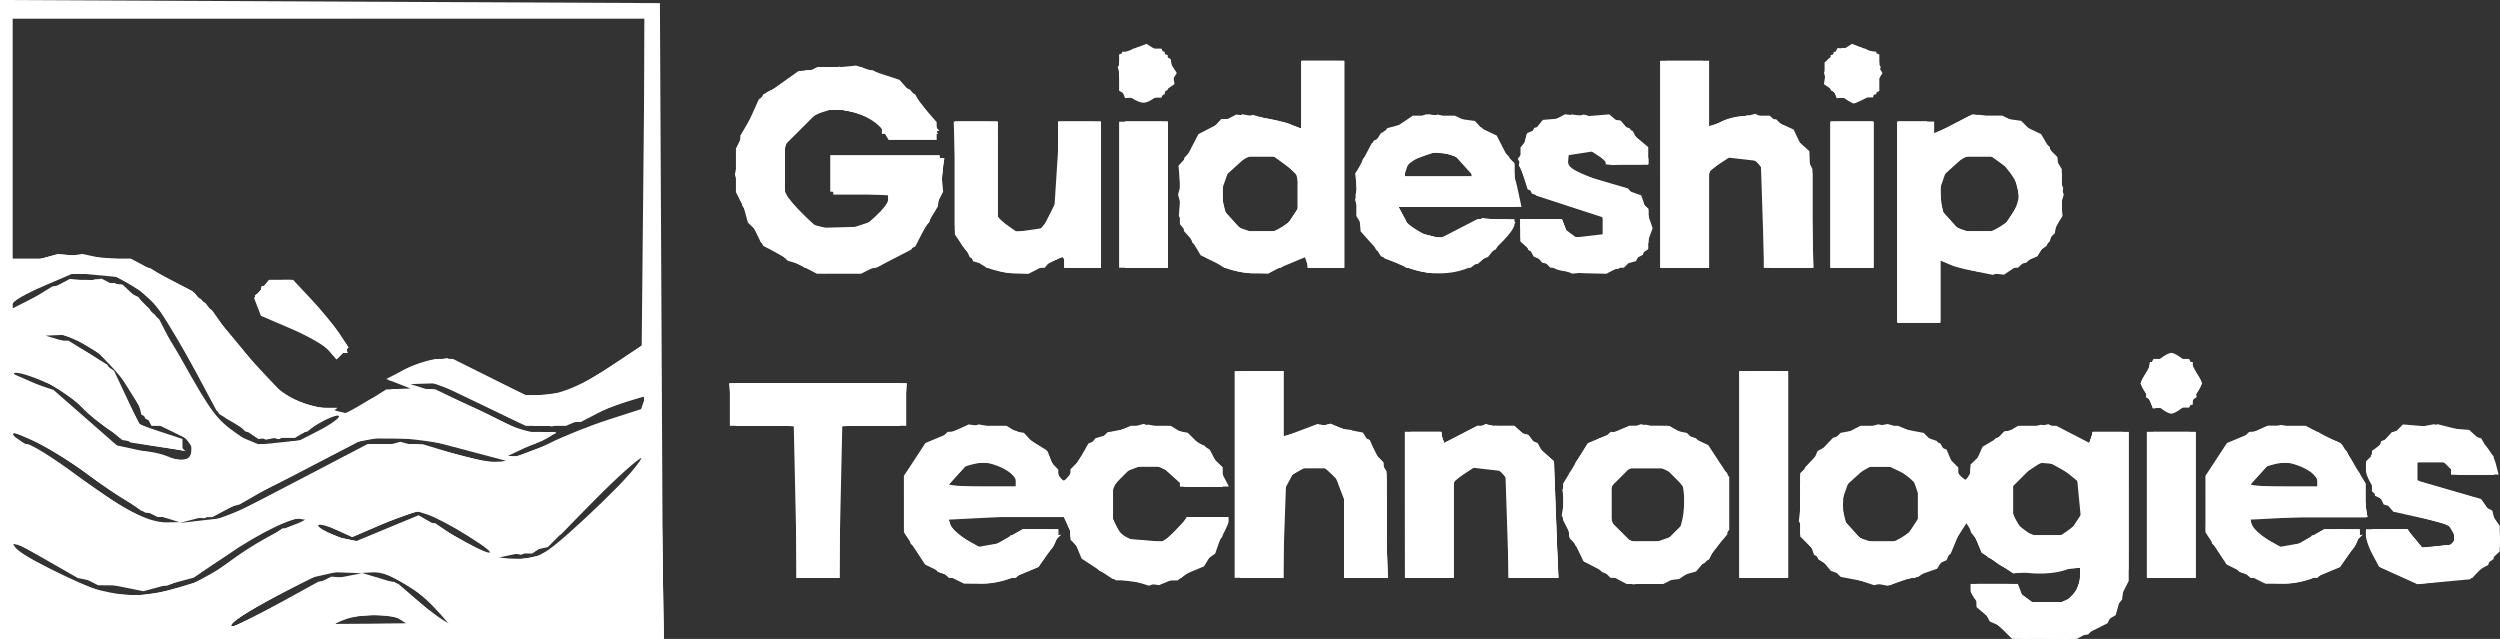 <?xml version="1.0" encoding="UTF-8" standalone="no"?>
<!-- Created with Inkscape (http://www.inkscape.org/) -->

<svg
   width="108.757mm"
   height="27.795mm"
   viewBox="0 0 108.757 27.795"
   version="1.1"
   id="svg1"
   xml:space="preserve"
   xmlns="http://www.w3.org/2000/svg"
   xmlns:svg="http://www.w3.org/2000/svg"><rect x="0" y="0" width="108.757" height="27.795" fill="#333333" stroke="none"/><defs
     id="defs1" /><g
     id="layer1"
     transform="translate(231.116,-227.855)"><g
       id="g691"
       transform="translate(-297.435,94.46)"
       style="fill:#ffffff"><path
         style="fill:#ffffff;fill-opacity:1"
         d="m 66.319,147.288 v -13.893 l 14.354,0.068 14.354,0.068 0.069,13.824 0.069,13.824 H 80.741 66.319 Z m 12.074,12.389 1.774,-0.975 0.947,-0.185 0.947,-0.185 -0.841,-0.03 -0.841,-0.03 -1.805,0.94 c -1.708,0.89 -2.524,1.441 -2.132,1.441 0.097,0 0.974,-0.439 1.95,-0.975 z m 5.296,0.648 c -0.379,-0.242 -1.732,-0.228 -2.372,0.024 l -0.48,0.189 1.579,-0.01 1.579,-0.01 z m 1.531,-0.491 c -0.896,-0.943 -1.996,-1.574 -2.682,-1.54 l -0.476,0.024 0.794,0.239 0.794,0.239 1.058,0.918 c 0.582,0.505 1.11,0.922 1.174,0.928 0.064,0.005 -0.234,-0.358 -0.661,-0.807 z m -11.201,-0.858 1.17,-0.352 1.357,-0.975 c 0.746,-0.536 1.816,-1.143 2.378,-1.349 0.562,-0.206 0.869,-0.383 0.682,-0.393 -0.553,-0.03 -1.946,0.641 -3.45,1.661 l -1.408,0.956 -1.095,0.295 -1.095,0.295 -1.428,-0.287 -1.428,-0.287 -1.47,-0.841 -1.47,-0.841 0.194,0.313 c 0.249,0.402 2.695,1.653 3.728,1.907 1.238,0.304 2.068,0.278 3.334,-0.103 z m 16.025,-1.576 c 0.766,-0.429 4.375,-3.928 4.215,-4.087 -0.069,-0.069 -1.022,0.777 -2.117,1.879 l -1.991,2.004 -0.605,0.129 c -0.333,0.071 -0.843,0.18 -1.134,0.241 l -0.529,0.112 0.794,0.021 0.794,0.021 z m -3.358,-0.686 c -0.658,-0.414 -1.456,-0.834 -1.772,-0.934 l -0.575,-0.183 -1.348,0.58 -1.348,0.58 -0.684,-0.312 c -0.376,-0.172 -0.732,-0.264 -0.791,-0.205 -0.059,0.059 0.251,0.255 0.687,0.435 l 0.794,0.329 1.44,-0.597 1.44,-0.597 1.413,0.818 c 1.777,1.029 2.351,1.095 0.745,0.086 z m -13.239,-0.812 c -1.024,-0.311 -1.828,-0.768 -3.373,-1.918 -0.772,-0.575 -1.825,-1.221 -2.339,-1.436 l -0.935,-0.391 0.172,0.278 c 0.095,0.153 0.327,0.278 0.517,0.278 0.19,0 1.165,0.61 2.167,1.356 1.99,1.48 3.122,2.07 3.939,2.051 l 0.529,-0.012 z m 3.687,-0.488 c 0.527,-0.273 1.908,-0.993 3.068,-1.599 l 2.109,-1.102 1.198,0.003 1.198,0.003 1.299,0.394 c 0.714,0.217 1.548,0.384 1.852,0.371 l 0.553,-0.023 -1.852,-0.491 -1.852,-0.491 -1.251,-0.014 -1.251,-0.014 -3.036,1.589 c -1.67,0.874 -3.488,1.706 -4.041,1.848 l -1.005,0.259 1.025,-0.117 1.025,-0.117 z m -2.481,-2.456 v -0.373 l -0.993,-0.531 -0.993,-0.531 -0.761,-1.215 -0.761,-1.215 -0.923,-0.571 -0.923,-0.571 -0.498,0.023 -0.498,0.023 0.717,0.216 c 0.394,0.119 1.065,0.464 1.49,0.767 l 0.774,0.551 0.55,1.171 0.55,1.171 0.936,0.309 0.936,0.309 v 0.247 0.247 l -1.124,-0.172 c -1.396,-0.213 -1.838,-0.438 -3.097,-1.575 l -0.999,-0.903 -0.99,-0.414 c -0.545,-0.228 -1.045,-0.359 -1.112,-0.292 -0.067,0.067 0.29,0.257 0.794,0.424 l 0.915,0.302 1.499,1.312 1.499,1.312 0.712,0.019 c 0.392,0.01 0.95,0.12 1.241,0.245 0.678,0.29 1.058,0.188 1.058,-0.283 z m 15.557,-0.275 c 0.611,-0.307 1.762,-0.769 2.556,-1.025 l 1.444,-0.466 0.095,-0.284 0.095,-0.284 -0.745,0.225 c -0.41,0.124 -1.188,0.415 -1.729,0.648 l -0.984,0.423 h -0.876 -0.876 l -1.932,-0.926 -1.932,-0.926 -0.574,0.018 -0.574,0.018 1.058,0.336 c 0.582,0.185 1.679,0.653 2.439,1.041 l 1.38,0.705 0.736,0.021 0.736,0.021 -1.058,0.501 -1.058,0.501 0.344,0.007 c 0.189,0.004 0.844,-0.245 1.455,-0.552 z M 80.114,152.166 c 0.59,-0.301 1.016,-0.605 0.945,-0.676 -0.07,-0.07 -0.528,0.116 -1.018,0.414 l -0.89,0.542 h -0.794 -0.794 l -0.857,-0.522 -0.857,-0.522 -0.731,-1.348 c -0.402,-0.742 -1.056,-1.876 -1.453,-2.52 l -0.722,-1.171 -0.865,-0.528 -0.865,-0.528 -0.877,-9.9e-4 -0.877,-9.9e-4 -1.306,0.562 c -0.718,0.309 -1.306,0.65 -1.306,0.758 v 0.196 l 1.235,-0.625 1.235,-0.625 h 0.732 c 1.018,0 1.936,0.389 2.616,1.108 0.318,0.336 1.045,1.445 1.616,2.464 1.223,2.182 1.479,2.522 2.347,3.121 l 0.654,0.451 h 0.878 0.878 z m 2.14,-1.303 c 0.476,-0.29 1.104,-0.537 1.395,-0.548 l 0.529,-0.02 -0.527,-0.206 -0.527,-0.206 0.845,-0.437 c 0.465,-0.24 1.119,-0.437 1.453,-0.436 l 0.608,9.9e-4 1.587,0.792 1.587,0.792 0.578,0.001 c 0.85,0.001 1.907,-0.444 3.324,-1.4 l 1.256,-0.848 5.11e-4,-7.078 5.12e-4,-7.078 H 80.607 66.848 l -3.3e-5,5.226 -3.3e-5,5.226 h 2.58 2.58 l 1.323,0.704 1.323,0.704 0.808,0.884 c 0.444,0.486 1.256,1.449 1.804,2.141 1.102,1.391 1.701,1.794 3.077,2.069 0.509,0.102 0.953,0.199 0.986,0.216 0.033,0.017 0.45,-0.207 0.926,-0.498 z m -1.614,-2.21 c -0.173,-0.208 -0.912,-0.636 -1.643,-0.95 l -1.328,-0.571 -0.149,-0.387 -0.149,-0.387 0.327,-0.394 0.327,-0.394 h 0.523 0.523 l 0.804,0.86 c 0.442,0.473 0.984,1.134 1.204,1.469 l 0.4,0.609 -0.262,0.262 -0.262,0.262 z m 72.304,11.628 c -0.495,-0.495 -0.9,-1.031 -0.9,-1.191 v -0.291 h 1.03 1.03 l 0.152,0.397 0.152,0.397 h 0.881 0.881 l 0.318,-0.318 c 0.175,-0.175 0.318,-0.54 0.318,-0.812 v -0.494 l -0.595,0.21 c -0.798,0.281 -2.145,0.2 -2.838,-0.171 -0.31,-0.166 -0.776,-0.651 -1.035,-1.077 l -0.472,-0.775 -0.64,0.991 -0.64,0.991 -1.069,0.37 -1.069,0.37 -1.027,-0.193 -1.027,-0.193 -0.879,-0.879 -0.879,-0.879 v -1.314 -1.314 l 0.553,-0.702 c 0.304,-0.386 0.893,-0.879 1.31,-1.094 l 0.757,-0.392 h 0.815 0.815 l 0.924,0.386 0.924,0.386 0.457,0.803 c 0.251,0.442 0.517,0.804 0.591,0.805 0.074,9.2e-4 0.28,-0.329 0.459,-0.733 l 0.325,-0.734 0.773,-0.456 0.773,-0.456 h 0.832 0.832 l 0.781,0.404 0.781,0.404 v -0.271 -0.271 h 0.794 0.794 l -4.1e-4,3.241 -4.1e-4,3.241 -0.463,0.922 -0.463,0.922 -0.661,0.331 -0.661,0.331 -1.416,0.004 -1.416,0.004 z m -3.534,-3.745 0.341,-0.411 v -0.792 -0.792 l -0.417,-0.417 -0.417,-0.417 h -0.694 -0.694 l -0.52,0.471 -0.52,0.471 v 0.666 0.666 l 0.438,0.484 0.438,0.484 h 0.853 0.853 z m 7.118,-0.233 0.315,-0.38 -0.084,-0.869 -0.084,-0.869 -0.697,-0.389 -0.697,-0.389 -0.692,0.453 -0.692,0.453 v 0.867 0.867 l 0.318,0.318 0.318,0.318 h 0.841 0.841 z m -49.119,2.067 -0.847,-0.418 -0.46,-0.701 -0.46,-0.701 -5.9e-4,-1.226 -5.9e-4,-1.226 0.468,-0.715 0.468,-0.715 0.897,-0.375 0.897,-0.375 0.868,9.9e-4 0.868,9.9e-4 0.865,0.528 0.865,0.528 0.302,0.662 c 0.166,0.364 0.372,0.661 0.458,0.66 0.086,-9.2e-4 0.362,-0.363 0.613,-0.805 l 0.457,-0.803 0.924,-0.386 0.924,-0.386 0.868,9.9e-4 0.868,9.9e-4 0.847,0.516 0.847,0.516 0.417,0.805 0.417,0.805 h -0.978 -0.978 l -0.475,-0.43 -0.475,-0.43 h -0.669 -0.669 l -0.398,0.33 -0.398,0.33 v 0.973 0.973 l 0.318,0.318 0.318,0.318 h 0.832 0.832 l 0.479,-0.529 0.479,-0.529 h 0.885 0.885 l -9.9e-4,0.198 c -5.5e-4,0.109 -0.241,0.593 -0.535,1.074 l -0.534,0.876 -0.977,0.408 -0.977,0.408 -1.012,-0.136 -1.012,-0.136 -0.673,-0.441 -0.673,-0.441 -0.378,-0.905 -0.378,-0.905 h -2.532 -2.532 l 0.109,0.331 c 0.06,0.182 0.429,0.509 0.819,0.728 l 0.709,0.397 0.812,-0.463 0.812,-0.463 h 0.772 0.772 v 0.206 c 0,0.113 -0.194,0.483 -0.431,0.822 l -0.431,0.616 -0.883,0.369 c -0.486,0.203 -1.214,0.366 -1.619,0.363 l -0.736,-0.006 z m 3.096,-4.059 c 0,-0.336 -0.89,-0.803 -1.529,-0.803 h -0.506 l -0.479,0.529 -0.479,0.529 h 1.496 1.496 z m 25.66,4.003 -0.922,-0.485 -0.463,-0.904 -0.463,-0.904 5.8e-4,-0.794 5.8e-4,-0.794 0.534,-0.876 0.534,-0.876 0.912,-0.381 0.912,-0.381 h 0.828 0.828 l 0.884,0.42 0.884,0.42 0.456,0.697 0.456,0.697 v 1.143 1.143 l -0.526,0.717 -0.526,0.717 -0.907,0.463 -0.907,0.463 -0.798,4.1e-4 -0.798,4.1e-4 z m 3.028,-1.782 0.416,-0.416 v -0.756 -0.756 l -0.416,-0.416 -0.416,-0.416 h -0.854 -0.854 l -0.318,0.318 -0.318,0.318 v 0.854 0.854 l 0.416,0.416 0.416,0.416 h 0.756 0.756 z m 24.836,1.838 -0.847,-0.418 -0.46,-0.701 -0.46,-0.701 -5.9e-4,-1.226 -6e-4,-1.226 0.468,-0.715 0.468,-0.715 0.897,-0.375 0.897,-0.375 h 0.815 0.815 l 0.792,0.41 0.792,0.41 0.516,0.847 0.516,0.847 9.9e-4,0.728 9.9e-4,0.728 h -2.536 -2.536 l 0.109,0.331 c 0.06,0.182 0.429,0.509 0.819,0.728 l 0.709,0.397 0.812,-0.463 0.812,-0.463 h 0.772 0.772 v 0.206 c 0,0.113 -0.194,0.483 -0.431,0.822 l -0.431,0.616 -0.883,0.369 c -0.486,0.203 -1.214,0.366 -1.619,0.363 l -0.736,-0.006 z m 3.096,-4.059 c 0,-0.336 -0.89,-0.803 -1.529,-0.803 h -0.506 l -0.479,0.529 -0.479,0.529 h 1.496 1.496 z m 3.527,4.117 -0.839,-0.379 -0.285,-0.533 c -0.157,-0.293 -0.285,-0.66 -0.285,-0.815 v -0.282 h 0.894 0.894 l 0.329,0.397 0.329,0.397 h 0.613 c 0.697,0 0.962,-0.28 0.687,-0.726 l -0.187,-0.303 -1.184,-0.265 -1.184,-0.265 -0.595,-0.69 c -0.327,-0.38 -0.595,-0.871 -0.595,-1.093 v -0.402 l 0.805,-0.805 0.805,-0.805 1.44,0.119 1.44,0.119 0.507,0.459 c 0.279,0.252 0.567,0.689 0.641,0.971 l 0.134,0.512 h -1.034 -1.034 v -0.265 -0.265 h -0.794 -0.794 v 0.378 0.378 l 1.443,0.419 1.443,0.419 0.409,0.584 0.409,0.584 v 0.556 0.556 l -0.645,0.606 -0.645,0.606 -1.141,0.106 -1.141,0.106 z m -69.672,-3.201 v -3.307 h -1.455 -1.455 v -0.926 -0.926 h 3.836 3.836 v 0.926 0.926 h -1.455 -1.455 v 3.307 3.307 h -0.926 -0.926 z m 19.05,-1.191 v -4.498 h 1.058 1.058 v 1.432 1.432 l 0.743,-0.281 0.743,-0.281 0.989,0.186 0.989,0.186 0.516,0.846 0.516,0.846 9.9e-4,2.315 9.8e-4,2.315 h -0.926 -0.926 v -1.703 -1.703 l -0.258,-0.679 -0.258,-0.679 h -0.791 -0.791 l -0.274,0.512 -0.274,0.512 v 1.869 1.869 h -1.058 -1.058 z m 7.408,1.323 v -3.175 h 0.794 0.794 v 0.271 0.271 l 0.781,-0.404 0.781,-0.404 h 0.803 0.803 l 0.864,0.772 0.864,0.772 0.092,2.536 0.092,2.536 h -1.074 -1.074 l -0.076,-2.315 -0.076,-2.315 -0.744,-0.085 -0.744,-0.085 -0.381,0.316 -0.381,0.316 v 2.084 2.084 h -1.058 -1.058 z M 141.99,154.037 v -4.498 h 1.058 1.058 v 4.498 4.498 H 143.048 141.99 Z m 17.727,1.323 v -3.175 h 1.058 1.058 v 3.175 3.175 h -1.058 -1.058 z m 0.265,-4.498 c -0.291,-0.291 -0.529,-0.648 -0.529,-0.794 0,-0.146 0.238,-0.503 0.529,-0.794 0.291,-0.291 0.648,-0.529 0.794,-0.529 0.146,0 0.503,0.238 0.794,0.529 0.291,0.291 0.529,0.648 0.529,0.794 0,0.146 -0.238,0.503 -0.529,0.794 -0.291,0.291 -0.648,0.529 -0.794,0.529 -0.146,0 -0.503,-0.238 -0.794,-0.529 z m -11.113,-7.805 v -4.366 h 0.794 0.794 v 0.271 0.271 l 0.781,-0.404 0.781,-0.404 h 0.701 0.701 l 0.845,0.401 0.845,0.401 0.451,0.764 0.451,0.764 -0.004,1.018 -0.004,1.018 -0.331,0.654 -0.331,0.654 -0.922,0.623 -0.922,0.623 -0.926,-0.11 c -0.509,-0.06 -1.134,-0.201 -1.389,-0.313 l -0.463,-0.203 v 1.351 1.351 h -0.926 -0.926 z m 4.88,-0.191 c 0.539,-0.769 0.52,-1.336 -0.067,-2.062 l -0.479,-0.592 h -0.72 -0.72 l -0.52,0.471 -0.52,0.471 v 0.666 0.666 l 0.438,0.484 0.438,0.484 h 0.87 0.87 z m -53.058,1.833 -1.166,-0.607 -0.595,-1.169 -0.595,-1.169 0.006,-0.936 0.006,-0.936 0.493,-1.085 0.493,-1.085 0.858,-0.611 0.858,-0.611 1.258,-0.121 1.258,-0.121 0.944,0.311 0.944,0.311 0.807,0.919 0.807,0.919 v 0.388 0.388 h -1.045 -1.045 l -0.212,-0.358 c -0.307,-0.519 -1.261,-0.965 -2.067,-0.965 h -0.699 l -0.773,0.773 -0.773,0.773 v 1.064 1.064 l 0.635,0.739 0.635,0.739 1.093,-0.029 1.093,-0.029 0.521,-0.472 c 0.287,-0.259 0.521,-0.566 0.521,-0.681 v -0.209 l -1.257,-0.081 -1.257,-0.081 v -0.794 -0.794 h 2.381 2.381 l 0.075,0.794 0.075,0.794 -0.604,1.191 -0.604,1.191 -1.181,0.595 -1.181,0.595 h -0.961 -0.961 z m 8.586,0.345 c -0.312,-0.126 -0.758,-0.502 -0.992,-0.836 l -0.425,-0.607 v -2.455 -2.455 h 0.926 0.926 v 2.064 2.064 l 0.318,0.318 0.318,0.318 h 0.576 0.576 l 0.337,-0.406 0.337,-0.406 0.127,-1.975 0.127,-1.975 h 0.891 0.891 v 3.175 3.175 h -0.794 -0.794 v -0.271 -0.271 l -0.781,0.404 -0.781,0.404 -0.608,-0.017 c -0.335,-0.009 -0.864,-0.12 -1.175,-0.246 z m 10.078,-0.148 -0.807,-0.398 -0.449,-0.761 -0.449,-0.761 v -1.097 -1.097 l 0.401,-0.776 0.401,-0.776 0.824,-0.426 0.824,-0.426 0.958,0.114 c 0.527,0.063 1.166,0.206 1.421,0.317 l 0.463,0.203 v -1.484 -1.484 h 0.926 0.926 v 4.498 4.498 h -0.794 -0.794 v -0.251 -0.251 l -0.918,0.383 c -1.158,0.484 -1.911,0.477 -2.933,-0.027 z m 3.068,-1.853 0.341,-0.411 v -0.792 -0.792 l -0.417,-0.417 -0.417,-0.417 h -0.694 -0.694 l -0.52,0.471 -0.52,0.471 v 0.666 0.666 l 0.438,0.484 0.438,0.484 h 0.853 0.853 z m 4.883,1.892 c -0.437,-0.193 -1.019,-0.604 -1.295,-0.913 l -0.502,-0.563 -0.105,-1.259 -0.105,-1.259 0.346,-0.654 0.346,-0.654 0.895,-0.603 0.895,-0.603 h 0.913 0.913 l 0.912,0.433 0.912,0.433 0.353,0.692 c 0.194,0.381 0.437,1.079 0.539,1.552 l 0.185,0.86 h -2.676 -2.676 l 0.282,0.526 0.282,0.526 0.625,0.157 0.625,0.157 0.809,-0.418 0.809,-0.418 h 0.807 0.807 v 0.229 c 0,0.366 -1.399,1.664 -2.068,1.919 -0.854,0.325 -1.893,0.275 -2.827,-0.138 z m 2.646,-4.391 -0.479,-0.529 h -0.506 c -0.639,0 -1.529,0.468 -1.529,0.803 v 0.255 h 1.496 1.496 z m 4.101,4.576 c -0.218,-0.08 -0.665,-0.389 -0.992,-0.687 l -0.595,-0.542 v -0.483 -0.483 h 0.898 0.898 l 0.159,0.415 0.159,0.415 0.729,-0.084 0.729,-0.084 v -0.37 -0.37 l -1.445,-0.471 -1.445,-0.471 -0.341,-0.467 c -0.188,-0.257 -0.341,-0.728 -0.341,-1.048 v -0.582 l 0.485,-0.599 0.485,-0.599 1.445,-0.12 1.445,-0.12 0.848,0.713 0.848,0.713 v 0.373 0.373 h -0.873 -0.873 l -0.287,-0.287 -0.287,-0.287 -0.57,0.088 -0.57,0.088 -0.025,0.255 c -0.03,0.303 0.296,0.48 1.943,1.059 l 1.236,0.434 0.249,0.715 0.249,0.715 -0.215,0.58 -0.215,0.58 -0.794,0.411 -0.794,0.411 -0.873,-0.021 c -0.48,-0.011 -1.052,-0.086 -1.27,-0.166 z m -19.05,-3.253 v -3.175 h 1.058 1.058 v 3.175 3.175 h -1.058 -1.058 z m 23.548,-1.323 v -4.498 h 1.058 1.058 v 1.465 1.465 l 0.512,-0.274 c 0.67,-0.359 1.683,-0.348 2.506,0.027 l 0.661,0.301 0.41,0.863 0.41,0.863 v 2.143 2.143 h -1.048 -1.048 l -0.076,-2.315 -0.076,-2.315 -0.744,-0.085 -0.744,-0.085 -0.381,0.316 -0.381,0.316 v 2.084 2.084 h -1.058 -1.058 z m 7.408,1.323 v -3.175 h 0.926 0.926 v 3.175 3.175 h -0.926 -0.926 z m -30.493,-4.255 -0.463,-0.27 v -0.789 -0.789 l 0.595,-0.231 0.595,-0.231 0.529,0.336 0.529,0.336 0.081,0.539 0.081,0.539 -0.603,0.422 c -0.7,0.49 -0.732,0.494 -1.345,0.137 z m 30.802,-0.137 -0.603,-0.422 0.081,-0.539 0.081,-0.539 0.529,-0.336 0.529,-0.336 0.595,0.231 0.595,0.231 v 0.793 0.793 l -0.512,0.274 c -0.281,0.151 -0.553,0.274 -0.603,0.274 -0.05,0 -0.362,-0.19 -0.694,-0.422 z"
         id="path696" /><path
         style="fill:#ffffff;fill-opacity:1"
         d="m 66.319,147.422 v -13.758 h 14.288 14.287 l 0.014,5.358 c 0.007,2.947 0.077,9.138 0.153,13.758 l 0.14,8.401 H 80.76 66.319 Z m 12.323,12.144 2.097,-1.085 1.372,0.114 1.372,0.114 1.222,1.001 c 0.672,0.551 1.281,0.943 1.352,0.871 0.201,-0.201 -1.852,-1.742 -2.91,-2.184 l -0.946,-0.395 -1.261,0.282 -1.261,0.282 -1.654,0.924 c -1.42,0.793 -1.918,1.163 -1.568,1.163 0.047,0 1.029,-0.488 2.183,-1.085 z m 5.196,0.773 c -0.637,-0.253 -2.24,-0.25 -2.642,0.005 l -0.337,0.214 1.716,-0.019 1.716,-0.019 z m -9.798,-1.369 1.19,-0.358 1.564,-1.06 c 0.86,-0.583 1.819,-1.14 2.131,-1.238 l 0.567,-0.178 1.096,0.439 1.096,0.439 1.468,-0.562 1.468,-0.562 1.656,0.926 1.656,0.926 0.768,-0.019 c 0.423,-0.01 0.978,-0.102 1.235,-0.203 0.256,-0.101 1.361,-1.062 2.455,-2.135 l 1.988,-1.95 -0.148,-0.148 -0.148,-0.148 -1.618,1.707 c -0.89,0.939 -1.928,1.914 -2.306,2.168 l -0.689,0.461 -0.794,-0.005 -0.794,-0.005 -1.443,-0.919 c -0.794,-0.506 -1.605,-0.919 -1.803,-0.919 -0.198,0 -0.952,0.254 -1.675,0.565 l -1.314,0.565 -1.066,-0.481 -1.066,-0.481 -0.976,0.349 c -0.537,0.192 -1.412,0.691 -1.945,1.109 -0.533,0.418 -1.426,0.955 -1.984,1.191 l -1.016,0.43 -1.502,-0.009 -1.502,-0.009 -1.872,-0.954 -1.872,-0.954 v 0.213 c 0,0.19 2.955,1.68 3.969,2 0.761,0.241 2.041,0.165 3.223,-0.191 z m 2.995,-3.507 c 0.728,-0.349 2.216,-1.108 3.307,-1.685 l 1.984,-1.05 1.058,-0.009 1.058,-0.009 1.752,0.449 1.752,0.449 1.555,-0.612 c 0.855,-0.337 2.297,-0.865 3.203,-1.174 l 1.648,-0.562 0.006,-0.349 0.006,-0.349 -0.595,0.184 c -0.327,0.101 -0.953,0.369 -1.389,0.595 l -0.794,0.411 -1.327,0.018 -1.327,0.018 -1.819,-0.895 -1.819,-0.895 -1.032,-0.027 -1.032,-0.027 0.453,-0.332 c 0.249,-0.182 0.822,-0.401 1.272,-0.485 l 0.818,-0.154 1.715,0.811 1.715,0.811 0.745,2.1e-4 c 0.851,2.3e-4 1.392,-0.242 3.157,-1.414 l 1.256,-0.834 5.11e-4,-7.078 5.12e-4,-7.078 H 80.607 66.848 v 5.403 5.403 l 0.992,-0.274 0.992,-0.274 1.593,0.128 1.593,0.128 1.335,0.676 1.335,0.676 0.909,1.04 c 0.5,0.572 1.243,1.475 1.65,2.008 0.89,1.162 1.763,1.767 2.882,1.996 l 0.832,0.17 -0.743,0.487 -0.743,0.487 -0.956,0.125 -0.956,0.125 -0.913,-0.62 -0.913,-0.62 -1.084,-2.034 c -1.218,-2.287 -1.796,-3.01 -2.832,-3.546 l -0.715,-0.37 h -0.988 -0.988 l -1.142,0.553 c -0.628,0.304 -1.142,0.658 -1.142,0.786 v 0.234 l 1.257,-0.675 1.257,-0.675 1.145,0.123 1.145,0.123 0.799,0.758 0.799,0.758 0.806,1.587 c 0.443,0.873 1.091,1.962 1.44,2.419 l 0.634,0.832 0.789,0.327 0.789,0.327 0.989,-0.133 0.989,-0.133 1.718,-1.09 1.718,-1.09 1.066,-0.003 1.066,-0.003 1.932,0.926 1.932,0.926 0.706,0.004 0.706,0.004 -0.397,0.261 c -0.218,0.143 -0.814,0.376 -1.323,0.517 l -0.926,0.256 -1.587,-0.379 c -0.873,-0.209 -2.146,-0.384 -2.828,-0.389 l -1.24,-0.009 -3.35,1.72 -3.35,1.72 h -1.177 -1.177 l -0.847,-0.428 c -0.466,-0.235 -1.478,-0.899 -2.25,-1.475 -1.268,-0.946 -3.227,-1.977 -3.227,-1.698 0,0.061 0.625,0.479 1.389,0.93 0.764,0.451 1.968,1.236 2.675,1.745 0.707,0.509 1.66,1.034 2.117,1.166 l 0.831,0.24 0.926,-0.135 c 0.509,-0.074 1.521,-0.421 2.249,-0.771 z m 3.473,-6.945 -0.456,-0.504 -1.154,-0.441 -1.154,-0.441 -0.16,-0.417 -0.16,-0.417 0.302,-0.363 0.302,-0.363 h 0.465 0.465 l 0.853,0.86 c 0.469,0.473 1.037,1.134 1.261,1.469 l 0.408,0.609 -0.257,0.257 -0.257,0.257 z m -5.855,4.439 v -0.375 l -1,-0.488 -1,-0.488 -0.51,-1 -0.51,-1 -0.817,-0.688 -0.817,-0.688 -1.017,-0.274 -1.017,-0.274 -0.625,0.25 -0.625,0.25 1.292,0.017 1.292,0.017 0.845,0.523 0.845,0.523 0.706,1.297 0.706,1.297 0.801,0.332 c 0.44,0.182 0.866,0.438 0.947,0.568 l 0.146,0.236 -1.144,-0.172 -1.144,-0.172 -0.811,-0.487 c -0.446,-0.268 -1.041,-0.742 -1.323,-1.053 -0.574,-0.635 -2.294,-1.579 -2.816,-1.546 l -0.341,0.022 0.911,0.397 0.911,0.397 1.303,1.172 1.303,1.172 0.696,0.143 c 0.383,0.078 1.053,0.243 1.489,0.365 0.988,0.277 1.323,0.209 1.323,-0.271 z m 78.469,7.539 -0.814,-0.685 v -0.506 -0.506 h 0.761 0.761 l 0.329,0.397 0.329,0.397 h 0.841 0.841 l 0.318,-0.318 c 0.175,-0.175 0.318,-0.512 0.318,-0.749 v -0.432 l -1.452,0.12 -1.452,0.12 -0.686,-0.449 -0.686,-0.449 -0.335,-0.796 -0.335,-0.796 -0.341,0.822 -0.341,0.822 -0.702,0.5 -0.702,0.5 -0.966,0.181 -0.966,0.181 -0.935,-0.308 -0.935,-0.308 -0.67,-0.796 -0.67,-0.796 v -1.329 -1.329 l 0.879,-0.879 0.879,-0.879 1.027,-0.193 1.027,-0.193 1.067,0.37 1.067,0.37 0.533,0.85 c 0.562,0.896 0.93,1.103 0.93,0.523 v -0.347 l 0.752,-0.721 0.752,-0.721 0.944,-0.153 0.944,-0.153 0.879,0.439 0.879,0.439 0.092,-0.275 0.092,-0.275 h 0.772 0.772 l -0.001,2.977 -0.001,2.977 -0.279,1.006 -0.279,1.006 -0.844,0.514 -0.844,0.514 -1.369,9.9e-4 -1.369,9.9e-4 z m -3.554,-4.23 0.447,-0.682 -0.248,-0.706 -0.248,-0.706 -0.716,-0.343 -0.716,-0.343 -0.6,0.316 c -0.769,0.405 -0.988,0.745 -0.993,1.539 l -0.004,0.641 0.438,0.484 0.438,0.484 h 0.879 0.879 z m 6.974,0.02 0.33,-0.398 v -0.711 -0.711 l -0.592,-0.479 c -0.325,-0.263 -0.762,-0.479 -0.971,-0.479 h -0.38 l -0.666,0.666 -0.666,0.666 0.181,0.591 c 0.1,0.325 0.3,0.74 0.446,0.922 l 0.265,0.331 h 0.861 0.861 z m -48.93,2.051 -0.907,-0.463 -0.524,-0.715 -0.524,-0.715 0.018,-1.176 0.018,-1.176 0.437,-0.666 0.437,-0.666 0.947,-0.45 0.947,-0.45 1.032,0.138 1.032,0.138 0.685,0.449 0.685,0.449 0.289,0.766 c 0.301,0.798 0.702,1.029 0.702,0.404 0,-0.199 0.245,-0.672 0.543,-1.052 l 0.543,-0.691 1.019,-0.305 1.019,-0.305 0.991,0.186 0.991,0.186 0.754,0.754 0.754,0.754 v 0.417 0.417 h -0.926 -0.926 v -0.222 c 0,-0.122 -0.297,-0.358 -0.66,-0.523 l -0.66,-0.301 -0.667,0.254 -0.667,0.254 -0.263,0.691 -0.263,0.691 0.335,0.703 0.335,0.703 0.938,0.079 0.938,0.079 0.49,-0.542 0.491,-0.542 h 0.871 0.871 l -0.277,0.794 -0.277,0.794 -0.822,0.585 -0.822,0.585 -1.335,-0.003 -1.335,-0.003 -0.705,-0.466 -0.705,-0.466 -0.432,-0.911 -0.432,-0.911 h -2.523 -2.523 l 0.109,0.331 c 0.06,0.182 0.429,0.509 0.819,0.728 l 0.709,0.397 0.812,-0.463 0.812,-0.463 h 0.772 0.772 v 0.206 c 0,0.113 -0.194,0.483 -0.431,0.822 l -0.431,0.616 -0.883,0.369 c -1.168,0.488 -1.901,0.465 -2.998,-0.095 z m 2.759,-4.299 -0.479,-0.529 h -0.712 -0.712 l -0.479,0.529 -0.479,0.529 h 1.67 1.67 z m 25.909,4.275 -1.078,-0.504 -0.472,-0.994 -0.472,-0.994 0.149,-0.919 c 0.082,-0.506 0.342,-1.214 0.579,-1.575 l 0.43,-0.656 0.897,-0.375 0.897,-0.375 0.868,9.9e-4 0.868,9.9e-4 0.846,0.516 c 0.465,0.284 1.045,0.819 1.288,1.191 l 0.442,0.675 -0.015,1.079 -0.015,1.079 -0.417,0.636 c -0.229,0.35 -0.708,0.827 -1.065,1.061 l -0.648,0.424 -1.002,0.117 -1.002,0.117 z m 2.912,-1.78 0.416,-0.416 v -0.724 -0.724 l -0.359,-0.492 -0.359,-0.492 h -0.844 -0.844 l -0.428,0.428 -0.428,0.428 v 0.792 0.792 l 0.341,0.411 0.341,0.411 h 0.875 0.875 z m 25.041,1.804 -0.907,-0.463 -0.524,-0.715 -0.524,-0.715 0.018,-1.176 0.018,-1.176 0.437,-0.666 0.437,-0.666 0.884,-0.42 0.884,-0.42 h 0.696 c 0.383,0 1.1,0.169 1.593,0.375 l 0.897,0.375 0.43,0.656 c 0.236,0.361 0.499,1.085 0.584,1.61 l 0.155,0.954 h -2.57 -2.57 l 0.109,0.331 c 0.06,0.182 0.429,0.509 0.819,0.728 l 0.709,0.397 0.812,-0.463 0.812,-0.463 h 0.772 0.772 v 0.206 c 0,0.113 -0.194,0.483 -0.431,0.822 l -0.431,0.616 -0.883,0.369 c -1.168,0.488 -1.901,0.465 -2.998,-0.095 z m 2.759,-4.299 -0.479,-0.529 h -0.712 -0.712 l -0.479,0.529 -0.479,0.529 h 1.67 1.67 z m 3.698,4.407 -0.8,-0.363 -0.324,-0.712 c -0.178,-0.391 -0.324,-0.766 -0.324,-0.832 0,-0.066 0.402,-0.12 0.894,-0.12 h 0.894 l 0.34,0.41 0.34,0.41 0.684,-0.08 0.684,-0.08 v -0.388 -0.388 l -1.323,-0.368 -1.323,-0.368 -0.463,-0.409 -0.463,-0.409 v -0.844 -0.844 l 0.496,-0.449 0.496,-0.449 0.944,-0.153 0.945,-0.153 0.683,0.171 c 0.375,0.094 0.918,0.406 1.205,0.694 l 0.522,0.522 v 0.397 0.397 h -0.926 -0.926 v -0.234 c 0,-0.285 -0.801,-0.516 -1.257,-0.363 l -0.331,0.111 v 0.367 0.367 l 1.453,0.422 1.453,0.422 0.399,0.57 c 0.22,0.313 0.399,0.775 0.399,1.025 v 0.456 l -0.595,0.678 -0.595,0.678 -1.191,0.134 -1.191,0.134 z m -69.711,-3.203 v -3.293 l -1.389,-0.08 -1.389,-0.08 -0.083,-0.86 -0.083,-0.86 h 3.87 3.87 l -0.083,0.86 -0.083,0.86 -1.389,0.08 -1.389,0.08 v 3.293 3.293 h -0.926 -0.926 z m 19.315,-1.204 v -4.498 h 0.926 0.926 v 1.418 1.418 l 1.025,-0.274 1.025,-0.274 0.839,0.348 0.839,0.348 0.384,0.743 0.384,0.743 v 2.262 2.262 h -0.926 -0.926 v -1.984 -1.984 l -0.529,-0.529 c -0.291,-0.291 -0.622,-0.529 -0.735,-0.529 -0.113,0 -0.47,0.185 -0.794,0.412 l -0.588,0.412 v 2.102 2.102 h -0.926 -0.926 z m 7.144,1.323 v -3.175 h 0.794 0.794 v 0.271 0.271 l 0.781,-0.404 0.781,-0.404 h 0.803 0.803 l 0.864,0.772 0.864,0.772 0.092,2.536 0.092,2.536 h -1.084 -1.084 v -2.24 -2.24 l -0.547,-0.293 -0.547,-0.293 -0.644,0.422 -0.644,0.422 v 2.111 2.111 h -1.058 -1.058 z M 141.99,154.037 v -4.498 h 1.058 1.058 v 4.498 4.498 H 143.048 141.99 Z m 17.727,1.323 v -3.175 h 1.058 1.058 v 3.175 3.175 h -1.058 -1.058 z m 0,-4.763 -0.283,-0.529 0.283,-0.529 0.283,-0.529 h 0.775 0.775 l 0.283,0.529 0.283,0.529 -0.283,0.529 -0.283,0.529 h -0.775 -0.775 z m -10.848,-7.541 v -4.366 h 0.794 0.794 v 0.271 0.271 l 0.837,-0.433 0.837,-0.433 1.057,0.142 1.057,0.142 0.789,0.789 0.789,0.789 0.111,1.281 0.111,1.281 -0.55,0.876 -0.55,0.876 -0.968,0.404 -0.968,0.404 -0.68,-0.137 c -0.374,-0.075 -0.888,-0.218 -1.143,-0.316 l -0.463,-0.179 v 1.351 1.351 h -0.926 -0.926 z m 4.918,-0.263 0.432,-0.66 -0.166,-0.66 -0.166,-0.66 -0.644,-0.422 -0.644,-0.422 -0.541,0.172 c -0.297,0.094 -0.72,0.351 -0.939,0.57 l -0.398,0.398 v 0.688 0.688 l 0.438,0.484 0.438,0.484 h 0.879 0.879 z m -52.301,2.272 c -0.376,-0.122 -0.996,-0.425 -1.376,-0.674 l -0.692,-0.453 -0.542,-1.12 -0.542,-1.12 v -0.919 -0.919 l 0.595,-1.181 0.595,-1.181 1.181,-0.595 1.181,-0.595 0.936,0.006 0.936,0.006 1.079,0.49 1.079,0.49 0.575,0.73 c 0.316,0.402 0.575,0.833 0.575,0.959 v 0.229 h -1.191 -1.191 v -0.222 c 0,-0.323 -1.238,-0.836 -2.017,-0.836 h -0.669 l -0.773,0.773 -0.773,0.773 v 1.043 1.043 l 0.525,0.667 0.525,0.667 0.692,0.174 0.692,0.174 0.835,-0.276 0.835,-0.276 0.331,-0.53 0.331,-0.53 h -1.325 -1.325 v -0.794 -0.794 h 2.416 2.416 l -0.141,1.051 -0.141,1.051 -0.581,0.94 -0.581,0.94 -0.764,0.395 -0.764,0.395 -1.129,0.119 -1.129,0.119 z m 7.636,-0.173 c -0.397,-0.215 -0.843,-0.619 -0.992,-0.898 l -0.271,-0.507 v -2.399 -2.399 h 0.926 0.926 v 2.084 2.084 l 0.382,0.317 0.382,0.317 0.603,-0.086 0.603,-0.086 0.333,-0.661 0.333,-0.661 0.004,-1.654 0.004,-1.654 h 0.926 0.926 v 3.175 3.175 h -0.794 -0.794 v -0.251 -0.251 l -0.918,0.383 c -1.139,0.476 -1.662,0.47 -2.582,-0.029 z m 10.489,0.156 c -0.303,-0.123 -0.868,-0.6 -1.257,-1.062 l -0.706,-0.839 v -1.196 -1.196 l 0.451,-0.764 0.451,-0.764 0.906,-0.43 0.906,-0.43 0.825,0.139 c 0.454,0.076 1.033,0.221 1.288,0.322 l 0.463,0.183 v -1.484 -1.484 h 0.926 0.926 v 4.498 4.498 h -0.772 -0.772 l -0.093,-0.28 -0.093,-0.28 -0.788,0.411 -0.788,0.411 -0.661,-0.015 c -0.364,-0.008 -0.909,-0.115 -1.212,-0.238 z m 2.955,-2.255 0.432,-0.66 -0.166,-0.66 -0.166,-0.66 -0.644,-0.422 -0.644,-0.422 -0.541,0.172 c -0.297,0.094 -0.72,0.351 -0.939,0.57 l -0.398,0.398 v 0.688 0.688 l 0.438,0.484 0.438,0.484 h 0.879 0.879 z m 4.678,2.119 -0.855,-0.372 -0.533,-0.875 -0.533,-0.875 v -0.926 -0.926 l 0.534,-0.876 0.534,-0.876 0.977,-0.408 0.977,-0.408 1.068,0.143 1.068,0.143 0.86,0.938 0.86,0.938 v 0.93 0.93 h -2.523 -2.523 l 0.282,0.526 0.282,0.526 0.694,0.174 0.694,0.174 0.848,-0.457 0.848,-0.457 0.726,0.087 0.726,0.087 -0.6,0.76 -0.6,0.76 -0.873,0.365 c -1.089,0.455 -1.842,0.448 -2.935,-0.028 z m 3.104,-4.111 v -0.27 l -0.672,-0.306 -0.672,-0.306 -0.695,0.246 -0.695,0.246 -0.11,0.331 -0.11,0.331 h 1.477 1.477 z m 3.71,4.222 c -0.361,-0.151 -0.867,-0.466 -1.124,-0.699 l -0.468,-0.424 v -0.488 -0.488 h 0.898 0.898 l 0.152,0.397 0.152,0.397 h 0.821 0.821 l -0.088,-0.458 -0.088,-0.458 -0.791,-0.234 c -0.435,-0.129 -1.168,-0.392 -1.628,-0.586 l -0.837,-0.351 -0.179,-0.563 -0.179,-0.563 0.16,-0.638 0.16,-0.638 0.834,-0.431 0.834,-0.431 1.204,0.136 1.204,0.136 0.604,0.702 c 0.332,0.386 0.604,0.815 0.604,0.952 v 0.25 h -0.803 -0.803 l -0.615,-0.403 -0.615,-0.403 -0.434,0.167 -0.434,0.167 v 0.35 0.35 l 1.409,0.409 1.409,0.41 0.443,0.49 0.443,0.49 v 0.833 0.833 l -0.651,0.427 -0.651,0.427 -1.002,0.105 -1.002,0.105 z m -18.791,-3.158 v -3.175 h 0.926 0.926 v 3.175 3.175 h -0.926 -0.926 z m 23.283,-1.323 v -4.498 h 1.058 1.058 v 1.465 1.465 l 0.512,-0.274 c 0.281,-0.151 0.875,-0.274 1.319,-0.274 h 0.807 l 0.864,0.772 0.864,0.772 0.092,2.536 0.092,2.536 h -1.084 -1.084 v -2.24 -2.24 l -0.547,-0.293 -0.547,-0.293 -0.644,0.422 -0.644,0.422 v 2.111 2.111 h -1.058 -1.058 z m 7.408,1.323 v -3.175 h 0.926 0.926 v 3.175 3.175 h -0.926 -0.926 z m -30.847,-4.594 c -0.083,-0.217 -0.112,-0.671 -0.064,-1.009 l 0.087,-0.615 h 0.897 0.897 l 0.292,0.463 0.292,0.463 -0.29,0.463 -0.29,0.463 -0.835,0.083 -0.835,0.083 z m 30.912,0.055 c -0.181,-0.181 -0.329,-0.529 -0.329,-0.773 v -0.444 l 0.381,-0.316 0.381,-0.316 0.744,0.085 0.744,0.085 v 0.926 0.926 l -0.795,0.078 -0.795,0.078 z"
         id="path695" /><path
         style="fill:#ffffff;fill-opacity:1"
         d="m 66.319,147.422 v -13.758 h 14.288 14.287 l 0.014,5.358 c 0.007,2.947 0.077,9.138 0.153,13.758 l 0.14,8.401 H 80.76 66.319 Z m 12.335,12.171 1.998,-1.058 h 1.049 1.049 l 0.714,0.372 c 0.393,0.204 1.003,0.681 1.356,1.058 l 0.641,0.687 h 0.397 0.397 l -0.589,-0.627 c -0.324,-0.345 -1.189,-0.953 -1.923,-1.353 l -1.334,-0.726 -1.054,0.169 -1.054,0.169 -1.501,0.766 c -1.554,0.793 -2.714,1.579 -2.352,1.594 0.114,0.005 1.107,-0.468 2.205,-1.05 z m 5.327,0.748 c -0.183,-0.116 -0.808,-0.211 -1.391,-0.211 -0.582,0 -1.208,0.095 -1.391,0.211 l -0.332,0.211 h 1.723 1.723 z m -9.722,-1.368 c 0.511,-0.183 1.642,-0.816 2.514,-1.406 0.872,-0.591 1.84,-1.154 2.152,-1.253 l 0.567,-0.178 1.089,0.436 1.089,0.436 0.46,-0.134 c 0.253,-0.073 0.895,-0.322 1.426,-0.552 l 0.966,-0.418 1.731,0.919 1.731,0.919 h 0.659 c 0.362,0 0.951,-0.111 1.307,-0.246 l 0.648,-0.246 1.883,-1.913 c 1.036,-1.052 1.819,-1.978 1.74,-2.056 -0.079,-0.079 -0.895,0.643 -1.814,1.604 l -1.671,1.747 -0.87,0.45 -0.87,0.45 -0.715,-0.143 c -0.394,-0.079 -1.342,-0.533 -2.108,-1.009 l -1.392,-0.866 -1.588,0.578 -1.588,0.578 -0.807,-0.417 -0.807,-0.417 -0.925,0.15 -0.925,0.15 -1.515,1.063 c -0.833,0.585 -1.857,1.193 -2.275,1.353 l -0.76,0.29 -1.501,-0.006 -1.501,-0.006 -1.674,-0.872 c -2.16,-1.125 -2.071,-1.09 -2.071,-0.82 0,0.254 2.986,1.821 3.836,2.012 0.291,0.066 1.005,0.128 1.587,0.138 l 1.058,0.019 z m 4.847,-4.54 3.395,-1.719 0.839,-0.002 c 0.461,-10e-4 1.648,0.205 2.637,0.459 l 1.798,0.461 1.641,-0.619 c 0.903,-0.34 2.383,-0.874 3.289,-1.186 l 1.648,-0.567 0.006,-0.331 c 0.003,-0.182 -0.04,-0.331 -0.095,-0.331 -0.055,0 -0.892,0.298 -1.858,0.661 -0.967,0.364 -2.008,0.661 -2.313,0.661 h -0.556 l -2.051,-0.926 c -1.128,-0.509 -2.438,-1.003 -2.91,-1.098 l -0.859,-0.172 0.628,-0.348 c 0.345,-0.191 0.806,-0.352 1.025,-0.357 0.218,-0.005 1.152,0.348 2.074,0.784 l 1.677,0.794 h 0.854 0.854 l 1.702,-1.029 1.702,-1.029 0.07,-7.173 0.07,-7.173 H 80.611 66.848 v 5.403 5.403 l 0.992,-0.274 0.992,-0.274 1.536,0.139 1.536,0.139 1.438,0.703 1.438,0.703 0.995,1.215 c 0.547,0.668 1.543,1.791 2.214,2.495 l 1.219,1.28 0.898,0.006 0.898,0.006 -0.661,0.518 -0.661,0.518 -0.902,0.175 -0.902,0.175 -0.872,-0.47 -0.872,-0.47 -0.642,-0.97 c -0.353,-0.534 -0.943,-1.559 -1.31,-2.28 l -0.668,-1.31 -0.806,-0.765 -0.806,-0.765 -1.318,-0.127 -1.318,-0.127 -1.208,0.585 -1.208,0.585 v 0.263 0.263 l 0.872,-0.539 0.872,-0.539 1.072,-0.171 1.072,-0.171 0.768,0.399 c 1.099,0.572 1.75,1.377 2.891,3.578 l 1.005,1.937 0.886,0.676 0.886,0.676 1.254,-0.131 1.254,-0.131 1.848,-1.093 1.848,-1.093 h 0.898 0.898 l 1.581,0.804 c 0.87,0.442 2.016,0.901 2.546,1.021 l 0.965,0.218 -0.794,0.328 -0.794,0.328 -1.079,-0.015 c -0.594,-0.008 -1.405,-0.139 -1.803,-0.29 l -0.724,-0.275 -1.504,0.008 -1.504,0.008 -1.191,0.604 c -0.655,0.332 -2.119,1.102 -3.254,1.712 l -2.063,1.107 h -1.054 -1.054 l -0.903,-0.377 c -0.497,-0.207 -1.535,-0.848 -2.307,-1.424 -1.292,-0.964 -2.892,-1.902 -3.243,-1.902 -0.08,0 -0.145,0.106 -0.145,0.236 v 0.236 l 0.632,0.159 c 0.348,0.087 1.346,0.695 2.218,1.351 0.872,0.656 2.106,1.433 2.741,1.729 l 1.156,0.537 1.058,-0.14 1.058,-0.14 z m 1.264,-6.05 c -0.165,-0.199 -0.824,-0.562 -1.464,-0.807 l -1.164,-0.444 -0.17,-0.443 -0.17,-0.443 0.462,-0.338 c 0.254,-0.186 0.607,-0.338 0.784,-0.338 h 0.322 l 1.215,1.352 c 0.668,0.743 1.215,1.458 1.215,1.587 v 0.236 h -0.364 c -0.2,0 -0.5,-0.163 -0.665,-0.362 z m -5.585,4.815 c 0,-0.17 -0.197,-0.528 -0.438,-0.794 l -0.438,-0.484 h -0.5 -0.5 l -0.451,-0.856 c -0.248,-0.471 -0.87,-1.291 -1.383,-1.824 l -0.933,-0.968 -1.116,-0.334 -1.116,-0.334 -0.597,0.288 -0.597,0.288 1.138,0.018 1.138,0.018 0.714,0.372 c 0.892,0.464 1.713,1.356 2.277,2.472 l 0.434,0.859 0.96,0.401 c 0.528,0.221 0.912,0.446 0.854,0.501 -0.059,0.055 -0.666,0.014 -1.348,-0.091 l -1.242,-0.192 -1.22,-1.036 c -1.327,-1.128 -2.711,-1.961 -3.258,-1.962 l -0.346,-4.1e-4 0.145,0.235 c 0.08,0.129 0.46,0.314 0.844,0.411 l 0.698,0.175 1.404,1.238 1.404,1.238 1.406,0.299 c 0.773,0.165 1.555,0.316 1.736,0.336 l 0.331,0.036 z m 79.11,7.796 c -0.218,-0.08 -0.665,-0.389 -0.992,-0.687 l -0.595,-0.542 v -0.483 -0.483 h 0.761 0.761 l 0.329,0.397 0.329,0.397 h 0.841 0.841 l 0.318,-0.318 c 0.175,-0.175 0.318,-0.512 0.318,-0.749 v -0.432 l -1.452,0.12 -1.452,0.12 -0.686,-0.449 -0.686,-0.449 -0.349,-0.83 -0.349,-0.83 -0.415,0.993 -0.415,0.993 -1.227,0.543 -1.227,0.543 -0.965,-0.176 c -0.531,-0.097 -1.231,-0.347 -1.555,-0.556 l -0.59,-0.38 -0.432,-0.835 -0.432,-0.835 0.131,-1.163 0.131,-1.163 0.61,-0.649 0.61,-0.649 0.983,-0.294 0.983,-0.294 0.991,0.186 0.991,0.186 0.754,0.754 0.754,0.754 v 0.417 0.417 h 0.265 0.265 v -0.393 -0.393 l 0.728,-0.807 0.728,-0.807 0.969,-0.154 0.969,-0.154 0.879,0.439 0.879,0.439 0.092,-0.275 0.092,-0.275 h 0.639 0.639 l -0.006,3.638 -0.006,3.638 -0.457,0.564 c -0.251,0.31 -0.717,0.697 -1.035,0.86 l -0.578,0.296 -1.142,-0.021 c -0.628,-0.011 -1.32,-0.086 -1.539,-0.166 z m -4.328,-4.728 0.4,-0.611 -0.086,-0.584 -0.087,-0.584 -0.7,-0.521 -0.7,-0.521 -0.755,0.251 -0.755,0.251 -0.236,0.669 -0.236,0.669 0.17,0.676 0.17,0.676 0.728,0.244 0.728,0.244 0.48,-0.125 0.48,-0.125 z m 7.132,-0.246 0.434,-0.663 -0.33,-0.796 -0.33,-0.796 -0.647,-0.163 -0.647,-0.163 -0.608,0.277 -0.608,0.277 -0.178,0.711 -0.178,0.711 0.415,0.633 0.415,0.633 h 0.914 0.914 z m -48.753,2.498 -0.838,-0.251 -0.683,-0.812 -0.683,-0.812 v -1.196 -1.196 l 0.454,-0.768 0.454,-0.768 1.122,-0.429 1.122,-0.429 0.983,0.184 0.983,0.184 0.748,0.801 0.748,0.801 v 0.369 0.369 h 0.265 0.265 v -0.377 -0.377 l 0.804,-0.804 0.804,-0.804 0.895,-0.168 0.895,-0.168 0.807,0.177 0.807,0.177 0.801,0.748 0.801,0.748 v 0.423 0.423 h -0.831 -0.831 l -0.294,-0.382 c -0.162,-0.21 -0.615,-0.46 -1.008,-0.555 l -0.714,-0.172 -0.7,0.7 -0.7,0.7 0.175,0.714 c 0.096,0.393 0.335,0.878 0.531,1.078 l 0.356,0.364 h 0.699 0.699 l 0.598,-0.562 0.598,-0.562 h 0.711 0.711 v 0.406 c 0,0.223 -0.188,0.694 -0.418,1.045 l -0.418,0.638 -1.178,0.45 -1.178,0.45 -1.081,-0.324 -1.081,-0.324 -0.63,-0.68 -0.63,-0.68 v -0.491 -0.491 H 110.24 107.594 v 0.224 c 0,0.123 0.218,0.421 0.484,0.661 l 0.484,0.438 0.508,-0.009 c 0.28,-0.005 0.806,-0.18 1.17,-0.388 l 0.661,-0.378 0.728,-0.009 c 0.4,-0.005 0.728,0.058 0.728,0.14 0,0.385 -0.568,1.138 -1.141,1.513 -0.348,0.228 -1.038,0.476 -1.532,0.551 l -0.899,0.136 z m 2.425,-4.48 -0.479,-0.529 h -0.734 -0.734 l -0.416,0.416 c -0.229,0.229 -0.416,0.467 -0.416,0.529 0,0.062 0.733,0.113 1.629,0.113 h 1.629 z m 26.448,4.481 -0.804,-0.234 -0.704,-0.735 -0.704,-0.735 -0.16,-1.058 -0.16,-1.058 0.507,-0.926 0.507,-0.926 1.195,-0.499 1.195,-0.499 1.006,0.189 1.006,0.189 0.879,0.879 0.879,0.879 v 1.329 1.329 l -0.678,0.806 -0.678,0.806 -0.975,0.271 c -1.116,0.31 -1.217,0.31 -2.308,-0.008 z m 2.679,-2.496 c 0.084,-0.334 0.113,-0.887 0.065,-1.228 l -0.088,-0.62 -0.758,-0.362 -0.758,-0.362 -0.635,0.289 -0.635,0.289 -0.276,0.607 -0.276,0.607 0.276,0.727 0.276,0.727 0.598,0.221 0.598,0.221 0.731,-0.255 0.731,-0.255 z m 25.068,2.496 -0.838,-0.251 -0.683,-0.812 -0.683,-0.812 v -1.196 -1.196 l 0.449,-0.761 0.449,-0.761 1.011,-0.405 c 1.246,-0.498 1.83,-0.507 2.939,-0.044 l 0.863,0.361 0.471,0.719 0.471,0.719 0.147,0.905 0.147,0.905 h -2.548 -2.548 v 0.224 c 0,0.123 0.218,0.421 0.484,0.661 l 0.484,0.438 0.508,-0.009 c 0.28,-0.005 0.806,-0.18 1.17,-0.388 l 0.661,-0.378 0.728,-0.009 c 0.4,-0.005 0.728,0.058 0.728,0.14 0,0.385 -0.568,1.138 -1.141,1.513 -0.348,0.228 -1.038,0.476 -1.532,0.551 l -0.899,0.136 z m 2.425,-4.48 -0.479,-0.529 h -0.734 -0.734 l -0.416,0.416 c -0.229,0.229 -0.416,0.467 -0.416,0.529 0,0.062 0.733,0.113 1.629,0.113 h 1.629 z m 4.233,4.549 c -0.868,-0.301 -1.36,-0.679 -1.681,-1.291 -0.167,-0.318 -0.303,-0.645 -0.303,-0.728 0,-0.082 0.411,-0.15 0.913,-0.15 h 0.913 l 0.234,0.419 0.234,0.419 0.771,-0.088 0.771,-0.088 v -0.391 -0.391 l -0.794,-0.229 c -0.437,-0.126 -1.21,-0.427 -1.72,-0.668 l -0.926,-0.439 -0.085,-0.885 -0.085,-0.885 0.452,-0.499 0.452,-0.499 0.915,-0.172 0.915,-0.172 1.028,0.308 1.028,0.308 0.269,0.502 c 0.148,0.276 0.269,0.629 0.269,0.784 v 0.282 h -0.813 -0.813 l -0.41,-0.41 -0.41,-0.41 -0.431,0.083 -0.431,0.083 v 0.478 0.478 l 1.442,0.488 1.442,0.488 0.344,0.47 c 0.189,0.259 0.344,0.679 0.344,0.934 v 0.464 l -0.595,0.671 -0.595,0.671 -1.058,0.122 -1.058,0.122 z m -70.247,-3.359 v -3.307 h -1.323 -1.323 v -0.926 -0.926 h 3.572 3.572 v 0.926 0.926 h -1.323 -1.323 v 3.307 3.307 h -0.926 -0.926 z m 19.315,-1.191 v -4.498 h 0.926 0.926 v 1.418 1.418 l 1.025,-0.274 1.025,-0.274 0.859,0.356 0.859,0.356 0.364,0.872 0.364,0.872 v 2.125 2.125 h -0.926 -0.926 v -1.955 -1.955 l -0.513,-0.625 -0.513,-0.625 -0.744,0.406 -0.744,0.406 -0.077,2.174 -0.077,2.174 h -0.915 -0.915 z m 7.144,1.323 v -3.175 h 0.772 0.772 l 0.092,0.275 0.092,0.275 0.893,-0.445 0.893,-0.445 0.93,0.236 0.93,0.236 0.555,0.747 0.555,0.747 0.092,2.362 0.092,2.362 h -0.924 -0.924 l -0.097,-2.14 -0.097,-2.14 -0.511,-0.373 c -0.66,-0.482 -1.067,-0.472 -1.581,0.042 l -0.416,0.416 v 2.098 2.098 h -1.058 -1.058 z M 141.99,154.037 v -4.498 h 1.058 1.058 v 4.498 4.498 H 143.048 141.99 Z m 17.727,1.323 v -3.175 h 1.058 1.058 v 3.175 3.175 h -1.058 -1.058 z m 0.11,-4.594 c -0.083,-0.217 -0.112,-0.671 -0.064,-1.009 l 0.087,-0.615 h 0.926 0.926 v 0.926 0.926 l -0.862,0.083 -0.862,0.083 z m -10.957,-7.709 v -4.366 h 0.646 0.646 l 0.154,0.249 0.154,0.249 0.912,-0.381 c 1.166,-0.487 1.821,-0.481 2.806,0.029 l 0.792,0.41 0.516,0.847 0.516,0.847 v 0.926 0.926 l -0.534,0.876 -0.534,0.876 -0.948,0.396 -0.948,0.396 -0.832,-0.178 c -0.458,-0.098 -0.981,-0.298 -1.163,-0.444 l -0.331,-0.266 v 1.488 1.488 h -0.926 -0.926 z m 4.897,-0.135 0.434,-0.479 -0.086,-0.725 -0.086,-0.725 -0.727,-0.54 -0.727,-0.54 -0.723,0.254 -0.723,0.254 -0.241,0.686 -0.241,0.686 0.17,0.676 0.17,0.676 0.728,0.244 0.728,0.244 0.446,-0.116 c 0.245,-0.064 0.641,-0.331 0.88,-0.595 z m -52.258,2.081 -0.926,-0.267 -0.865,-0.83 -0.865,-0.83 -0.281,-1.044 -0.281,-1.044 0.176,-0.95 c 0.097,-0.523 0.409,-1.329 0.693,-1.791 l 0.517,-0.841 1.132,-0.548 1.132,-0.548 h 0.919 0.919 l 1.174,0.595 1.174,0.595 0.493,0.86 0.493,0.86 h -1.05 -1.05 l -0.324,-0.39 -0.324,-0.39 -0.876,-0.164 -0.876,-0.164 -0.561,0.178 c -0.309,0.098 -0.795,0.429 -1.081,0.736 l -0.52,0.558 v 1.161 1.161 l 0.773,0.773 0.773,0.773 h 0.695 0.695 l 0.749,-0.387 0.749,-0.387 0.164,-0.428 c 0.09,-0.236 0.164,-0.478 0.164,-0.539 0,-0.061 -0.595,-0.111 -1.323,-0.111 h -1.323 v -0.661 -0.661 h 2.415 2.415 l -0.176,1.1 -0.176,1.1 -0.453,0.77 -0.453,0.77 -0.794,0.483 -0.794,0.483 -1.058,0.142 -1.058,0.142 z m 7.799,-0.066 -0.8,-0.349 -0.324,-0.712 -0.324,-0.712 v -2.237 -2.237 h 0.926 0.926 v 2.102 2.102 l 0.546,0.383 0.546,0.383 0.532,-0.139 0.532,-0.139 0.244,-0.643 0.244,-0.643 v -1.703 -1.703 h 0.926 0.926 v 3.175 3.175 h -0.794 -0.794 v -0.251 -0.251 l -0.918,0.383 c -1.106,0.462 -1.364,0.464 -2.396,0.014 z m 10.325,-0.002 c -0.437,-0.193 -1.022,-0.607 -1.301,-0.92 l -0.508,-0.569 -0.118,-1.422 -0.118,-1.422 0.929,-1.014 0.929,-1.014 1.152,-0.008 c 0.634,-0.004 1.42,0.089 1.747,0.208 l 0.595,0.216 v -1.473 -1.473 h 0.926 0.926 v 4.498 4.498 h -0.772 -0.772 l -0.092,-0.277 -0.092,-0.277 -0.98,0.409 c -1.172,0.49 -1.42,0.494 -2.452,0.038 z m 2.948,-2.162 0.4,-0.611 -0.087,-0.584 -0.087,-0.584 -0.727,-0.541 -0.727,-0.541 -0.723,0.254 -0.723,0.254 -0.241,0.686 -0.241,0.686 0.17,0.676 0.17,0.676 0.728,0.244 0.728,0.244 0.48,-0.125 0.48,-0.125 z m 4.882,2.188 -0.901,-0.316 -0.517,-0.697 -0.517,-0.697 -0.127,-1.155 -0.127,-1.155 0.623,-0.917 0.623,-0.917 0.977,-0.372 0.977,-0.372 0.985,0.185 0.985,0.185 0.879,0.879 0.879,0.879 v 0.953 0.953 h -2.523 -2.523 l 0.282,0.526 0.282,0.526 0.705,0.177 0.705,0.177 0.764,-0.438 0.764,-0.438 h 0.64 0.64 v 0.351 c 0,0.193 -0.279,0.612 -0.619,0.932 l -0.619,0.582 -0.901,0.258 c -1.095,0.314 -1.2,0.31 -2.334,-0.087 z m 2.886,-4.143 c 0,-0.361 -0.909,-0.803 -1.649,-0.803 h -0.626 l -0.318,0.318 c -0.175,0.175 -0.318,0.413 -0.318,0.529 v 0.212 h 1.455 1.455 z m 3.527,4.103 -0.839,-0.365 -0.285,-0.533 c -0.157,-0.293 -0.285,-0.66 -0.285,-0.815 v -0.282 h 0.898 0.898 l 0.152,0.397 0.152,0.397 h 0.821 0.821 l -0.088,-0.463 -0.088,-0.463 -1.535,-0.487 -1.535,-0.487 -0.282,-0.618 -0.282,-0.618 0.175,-0.698 0.175,-0.698 0.973,-0.407 0.973,-0.407 1.067,0.143 1.067,0.143 0.596,0.693 c 0.328,0.381 0.596,0.805 0.596,0.942 v 0.25 h -0.839 -0.839 l -0.465,-0.421 -0.465,-0.421 -0.548,0.174 -0.548,0.174 v 0.369 0.369 l 1.367,0.406 1.367,0.406 0.485,0.439 0.485,0.439 v 0.638 c 0,0.351 -0.12,0.863 -0.268,1.138 l -0.268,0.5 -0.989,0.275 c -1.264,0.351 -1.598,0.337 -2.622,-0.108 z m -18.608,-3.054 v -3.175 h 0.926 0.926 v 3.175 3.175 h -0.926 -0.926 z m 23.283,-1.323 v -4.498 h 1.058 1.058 v 1.418 1.418 l 1.004,-0.268 1.004,-0.268 0.782,0.371 0.782,0.371 0.463,0.926 0.463,0.926 4.1e-4,2.051 4.1e-4,2.051 h -0.898 -0.898 l -0.097,-2.14 -0.097,-2.14 -0.511,-0.373 c -0.66,-0.482 -1.067,-0.472 -1.581,0.042 l -0.416,0.416 v 2.098 2.098 h -1.058 -1.058 z m 7.408,1.323 v -3.175 h 0.926 0.926 v 3.175 3.175 h -0.926 -0.926 z m -30.848,-4.898 -0.167,-0.665 0.327,-0.393 0.327,-0.393 h 0.62 0.62 l 0.283,0.529 0.283,0.529 -0.283,0.529 -0.283,0.529 h -0.779 -0.779 z m 30.901,0.347 c -0.175,-0.175 -0.318,-0.508 -0.318,-0.741 0,-0.233 0.143,-0.566 0.318,-0.741 l 0.318,-0.318 h 0.576 0.576 l 0.327,0.393 0.327,0.393 -0.167,0.665 -0.167,0.665 h -0.736 -0.736 z"
         id="path694" /><path
         style="fill:#ffffff;fill-opacity:1"
         d="m 66.319,147.422 v -13.758 h 14.288 14.287 l 0.02,5.755 c 0.011,3.165 0.075,9.356 0.143,13.758 l 0.123,8.004 H 80.749 66.319 Z m 12.335,12.171 1.998,-1.058 h 1.049 1.049 l 0.714,0.372 c 0.393,0.204 1.003,0.681 1.356,1.058 l 0.641,0.687 h 0.4 0.4 l -0.761,-0.794 -0.761,-0.794 -1.092,-0.528 -1.092,-0.528 h -0.784 -0.784 l -1.845,0.898 c -1.8,0.876 -3.112,1.723 -2.695,1.74 0.114,0.005 1.107,-0.468 2.205,-1.05 z m 5.322,0.745 c -0.419,-0.266 -2.284,-0.243 -2.973,0.036 l -0.529,0.215 1.914,-0.022 1.914,-0.022 z m 10.051,-0.017 c 0.141,-0.182 0.337,-0.556 0.435,-0.831 l 0.179,-0.5 -0.417,0.346 c -0.23,0.191 -0.534,0.565 -0.677,0.831 l -0.259,0.485 h 0.241 c 0.133,0 0.357,-0.149 0.497,-0.331 z m -20.029,-1.254 0.932,-0.259 1.846,-1.215 1.846,-1.215 0.926,0.137 c 0.509,0.075 1.297,0.215 1.751,0.309 l 0.825,0.172 0.816,-0.422 0.816,-0.422 h 0.745 0.745 l 1.001,0.68 1.001,0.68 0.898,0.146 0.898,0.146 0.669,-0.168 0.669,-0.168 2.102,-2.113 2.102,-2.113 h -0.296 c -0.163,0 -1.001,0.725 -1.863,1.611 -1.681,1.729 -2.937,2.62 -3.694,2.621 l -0.472,9.9e-4 -1.802,-0.983 -1.802,-0.983 -1.494,0.508 -1.494,0.508 -0.951,-0.344 -0.951,-0.344 -0.872,0.164 -0.872,0.164 -1.057,0.765 c -0.581,0.421 -1.543,1.014 -2.137,1.317 l -1.081,0.551 h -1.579 -1.579 l -1.781,-0.928 c -0.979,-0.511 -1.841,-0.868 -1.915,-0.794 -0.166,0.166 -0.195,0.144 1.38,1.046 0.711,0.408 1.604,0.835 1.984,0.95 0.984,0.298 2.653,0.295 3.74,-0.007 z m 5.106,-4.616 3.398,-1.736 0.971,0.003 c 0.534,0.002 1.555,0.18 2.27,0.397 0.714,0.217 1.667,0.393 2.117,0.391 l 0.818,-0.003 1.455,-0.693 c 0.8,-0.381 2.105,-0.901 2.899,-1.155 l 1.444,-0.461 0.112,-0.335 0.112,-0.335 -0.63,0.143 c -0.346,0.078 -1.329,0.399 -2.184,0.713 l -1.554,0.57 -0.802,-0.176 c -0.441,-0.097 -1.643,-0.579 -2.672,-1.072 l -1.87,-0.896 -0.669,-0.009 -0.669,-0.009 0.661,-0.378 c 0.364,-0.208 0.84,-0.382 1.058,-0.387 0.218,-0.005 1.171,0.359 2.117,0.808 l 1.72,0.817 1.159,-0.128 1.159,-0.128 1.487,-1.051 1.487,-1.051 v -7.113 -7.113 l -13.824,-0.069 -13.824,-0.069 v 5.506 5.506 l 1.521,-0.248 1.521,-0.248 1.488,0.312 1.488,0.312 1.2,0.761 1.2,0.761 1.051,1.41 c 0.578,0.775 1.418,1.755 1.866,2.178 l 0.815,0.768 1.002,0.185 1.002,0.185 -1.28,0.592 -1.28,0.592 -0.704,-0.174 -0.704,-0.174 -0.752,-0.709 -0.752,-0.709 -1.051,-1.906 -1.051,-1.906 -0.918,-0.806 -0.918,-0.806 h -1.324 -1.324 l -1.048,0.535 -1.048,0.535 v 0.265 0.265 l 0.992,-0.502 c 0.546,-0.276 1.367,-0.583 1.825,-0.682 l 0.832,-0.18 0.919,0.384 0.919,0.384 0.66,0.888 c 0.363,0.488 1.056,1.643 1.54,2.566 l 0.88,1.678 0.876,0.668 0.876,0.668 1.073,-0.015 1.073,-0.015 2.028,-1.207 2.028,-1.207 h 0.876 0.876 l 1.646,0.839 c 0.905,0.462 2.063,0.919 2.572,1.017 l 0.926,0.178 -0.745,0.306 -0.745,0.306 -0.975,-0.009 c -0.536,-0.005 -1.649,-0.17 -2.472,-0.367 l -1.497,-0.358 -1.279,0.239 -1.279,0.239 -2.261,1.305 -2.261,1.305 -1.191,0.319 -1.191,0.319 -0.949,-0.178 -0.949,-0.178 -1.819,-1.277 c -1.707,-1.198 -3.328,-2.151 -3.658,-2.151 -0.08,0 -0.145,0.106 -0.145,0.236 v 0.236 l 0.617,0.155 c 0.339,0.085 1.494,0.802 2.567,1.593 1.072,0.791 2.313,1.562 2.757,1.712 l 0.807,0.274 1.056,-0.102 1.056,-0.102 z m 1.267,-6.068 c -0.165,-0.199 -0.835,-0.566 -1.488,-0.816 l -1.187,-0.453 v -0.611 -0.611 l 0.416,-0.16 0.416,-0.16 0.487,0.26 c 0.553,0.296 2.385,2.366 2.385,2.696 0,0.349 -0.702,0.25 -1.03,-0.145 z m -5.585,4.769 c 0,-0.452 -0.748,-1.115 -1.526,-1.352 l -0.6,-0.183 -0.499,-0.973 c -0.274,-0.535 -0.78,-1.235 -1.124,-1.556 -0.764,-0.713 -2.356,-1.402 -3.239,-1.402 h -0.654 l -0.164,0.265 -0.164,0.265 h 1.087 1.087 l 0.714,0.372 c 0.895,0.465 1.728,1.376 2.202,2.406 l 0.365,0.794 1.007,0.492 c 0.554,0.271 0.971,0.529 0.926,0.573 -0.045,0.045 -0.663,-0.027 -1.374,-0.16 l -1.293,-0.242 -1.353,-1.151 c -1.504,-1.28 -2.304,-1.762 -2.923,-1.762 h -0.414 v 0.232 0.232 l 0.764,0.153 0.764,0.153 1.52,1.33 1.52,1.33 0.957,0.155 c 0.526,0.085 1.136,0.193 1.354,0.239 0.218,0.046 0.546,0.098 0.728,0.115 l 0.331,0.031 z m 78.786,7.616 c -0.707,-0.383 -1.263,-1.127 -1.263,-1.687 v -0.282 h 0.672 0.672 l 0.777,0.574 0.777,0.574 0.675,-0.308 0.675,-0.308 0.226,-0.597 c 0.124,-0.329 0.173,-0.687 0.108,-0.797 l -0.117,-0.199 -0.496,0.265 c -0.273,0.146 -0.869,0.265 -1.324,0.265 h -0.829 l -0.578,-0.296 c -0.318,-0.163 -0.784,-0.55 -1.035,-0.86 l -0.457,-0.564 -0.019,-0.529 -0.019,-0.529 -0.551,1.136 -0.551,1.136 -0.789,0.408 -0.789,0.408 h -1.132 -1.132 l -0.819,-0.423 -0.819,-0.423 -0.401,-0.776 -0.401,-0.776 9.9e-4,-0.873 9.9e-4,-0.873 0.514,-0.843 c 0.591,-0.97 1.094,-1.287 2.438,-1.539 l 0.96,-0.18 1.227,0.543 1.227,0.543 0.427,1.003 0.427,1.003 0.21,-0.756 c 0.115,-0.416 0.415,-0.982 0.665,-1.259 l 0.455,-0.503 0.962,-0.288 0.962,-0.288 1.041,0.435 1.041,0.435 0.092,-0.277 0.092,-0.277 h 0.639 0.639 v 3.427 3.427 l -0.301,0.661 -0.301,0.661 -0.863,0.41 -0.863,0.41 -1.018,-0.011 -1.018,-0.011 z m -4.108,-4.29 0.463,-0.407 v -0.742 -0.742 l -0.579,-0.539 -0.579,-0.539 h -0.612 -0.612 l -0.529,0.529 -0.529,0.529 0.004,0.728 c 0.005,0.854 0.2,1.194 0.922,1.6 l 0.529,0.298 0.529,-0.153 c 0.291,-0.084 0.738,-0.336 0.992,-0.56 z m 7.256,-0.49 0.409,-0.624 -0.169,-0.672 -0.169,-0.672 -0.635,-0.289 -0.635,-0.289 -0.69,0.173 -0.69,0.173 -0.298,0.654 -0.298,0.654 0.305,0.669 0.305,0.669 0.588,0.217 0.588,0.217 0.49,-0.128 0.49,-0.128 z m -48.593,2.534 -0.922,-0.21 -0.731,-0.819 -0.731,-0.819 v -1.298 -1.298 l 0.67,-0.796 0.67,-0.796 0.918,-0.303 0.918,-0.303 0.855,0.188 c 0.47,0.103 1.115,0.358 1.432,0.566 l 0.577,0.378 0.455,1.109 0.455,1.109 0.192,-0.677 c 0.106,-0.372 0.326,-0.927 0.49,-1.234 l 0.298,-0.557 1.202,-0.459 1.202,-0.459 1.081,0.324 1.081,0.324 0.63,0.68 c 0.347,0.374 0.63,0.841 0.63,1.038 v 0.358 h -0.794 -0.794 l -0.545,-0.545 -0.545,-0.545 -0.685,0.082 -0.685,0.082 -0.54,0.727 -0.54,0.727 0.256,0.728 0.256,0.728 0.716,0.343 0.716,0.343 0.6,-0.315 c 0.33,-0.173 0.696,-0.476 0.812,-0.673 l 0.212,-0.358 h 0.781 0.781 l -0.008,0.463 c -0.011,0.583 -0.465,1.177 -1.315,1.718 -0.666,0.425 -1.35,0.548 -2.738,0.494 l -0.754,-0.029 -0.9,-0.9 -0.9,-0.9 5.8e-4,-0.489 5.7e-4,-0.489 -2.646,0.084 -2.646,0.084 v 0.228 c 0,0.125 0.187,0.415 0.416,0.644 l 0.416,0.416 h 0.759 0.759 l 0.164,-0.265 0.164,-0.265 h 1.034 1.034 l -0.15,0.392 c -0.185,0.483 -1.589,1.347 -2.479,1.525 l -0.661,0.133 z m 2.642,-3.869 c 0,-0.098 -0.197,-0.395 -0.438,-0.661 l -0.438,-0.484 h -0.638 c -0.351,0 -0.868,0.123 -1.15,0.274 l -0.512,0.274 v 0.388 0.388 h 1.587 1.587 z m 26.243,3.874 -0.877,-0.197 -0.645,-0.606 -0.645,-0.606 -0.243,-0.88 -0.243,-0.88 0.26,-0.943 0.26,-0.943 0.497,-0.497 0.497,-0.497 1.018,-0.305 1.018,-0.305 1.095,0.295 1.095,0.295 0.681,0.809 0.681,0.809 -0.004,1.104 -0.004,1.104 -0.327,0.636 c -0.424,0.826 -1.445,1.528 -2.443,1.681 l -0.794,0.122 z m 2.283,-1.965 0.347,-0.328 0.025,-0.877 0.025,-0.877 -0.6,-0.486 -0.6,-0.486 h -0.512 -0.512 l -0.649,0.649 -0.649,0.649 v 0.426 c 0,0.234 0.127,0.663 0.282,0.953 l 0.282,0.527 0.578,0.23 0.578,0.23 0.529,-0.141 c 0.291,-0.078 0.685,-0.289 0.876,-0.47 z m 25.453,1.96 -0.922,-0.21 -0.731,-0.819 -0.731,-0.819 v -1.298 -1.298 l 0.67,-0.796 0.67,-0.796 0.918,-0.303 0.918,-0.303 0.855,0.188 c 0.47,0.103 1.115,0.358 1.432,0.566 l 0.577,0.378 0.419,1.048 c 0.231,0.576 0.419,1.224 0.419,1.439 v 0.392 h -2.514 -2.514 v 0.246 c 0,0.135 0.187,0.433 0.416,0.661 l 0.416,0.416 h 0.759 0.759 l 0.164,-0.265 0.164,-0.265 h 1.034 1.034 l -0.15,0.392 c -0.185,0.483 -1.589,1.347 -2.479,1.525 l -0.661,0.133 z M 167.39,154.653 c 0,-0.098 -0.197,-0.395 -0.438,-0.661 l -0.438,-0.484 h -0.638 c -0.351,0 -0.868,0.123 -1.15,0.274 l -0.512,0.274 v 0.388 0.388 h 1.587 1.587 z m 3.874,3.864 c -0.416,-0.119 -0.981,-0.42 -1.257,-0.669 l -0.501,-0.453 v -0.488 -0.488 h 0.765 0.765 l 0.159,0.414 0.159,0.414 0.862,-0.083 0.862,-0.083 v -0.397 -0.397 l -1.417,-0.454 c -0.779,-0.25 -1.583,-0.592 -1.786,-0.76 l -0.369,-0.306 v -0.879 -0.879 l 0.586,-0.411 c 0.322,-0.226 0.969,-0.482 1.438,-0.57 l 0.852,-0.16 0.945,0.312 0.945,0.312 0.263,0.491 c 0.144,0.27 0.263,0.617 0.263,0.773 v 0.282 h -0.761 -0.761 l -0.329,-0.397 -0.329,-0.397 h -0.464 -0.464 l -0.3,0.362 -0.3,0.362 0.335,0.278 c 0.185,0.153 0.692,0.364 1.128,0.469 0.436,0.105 1.106,0.348 1.489,0.541 l 0.697,0.35 0.17,0.676 0.17,0.676 -0.277,0.518 c -0.328,0.612 -0.898,0.934 -1.985,1.121 l -0.794,0.136 z m -70.285,-3.289 v -3.307 h -1.323 -1.323 v -0.926 -0.926 h 3.572 3.572 v 0.926 0.926 h -1.323 -1.323 v 3.307 3.307 h -0.926 -0.926 z m 19.315,-1.191 v -4.498 h 0.926 0.926 v 1.473 1.473 l 0.595,-0.212 c 0.327,-0.116 0.989,-0.205 1.47,-0.196 l 0.874,0.016 0.713,0.713 0.713,0.713 0.092,2.508 0.092,2.508 h -0.952 -0.952 v -2.076 -2.076 l -0.484,-0.438 c -0.266,-0.241 -0.664,-0.438 -0.885,-0.438 h -0.401 l -0.438,0.484 -0.438,0.484 v 2.03 2.03 h -0.926 -0.926 z m 7.408,1.323 v -3.175 h 0.639 0.639 l 0.092,0.275 0.092,0.275 0.893,-0.445 0.893,-0.445 0.93,0.236 0.93,0.236 0.52,0.701 0.52,0.701 0.137,2.408 0.137,2.408 h -0.963 -0.963 v -1.955 -1.955 l -0.501,-0.619 -0.501,-0.619 -0.744,0.262 -0.744,0.262 -0.183,0.659 c -0.101,0.362 -0.195,1.403 -0.21,2.313 l -0.026,1.654 h -0.794 -0.794 z m 14.552,-1.323 v -4.498 h 0.794 0.794 v 4.498 4.498 h -0.794 -0.794 z m 17.727,1.323 v -3.175 h 0.794 0.794 v 3.175 3.175 h -0.794 -0.794 z m -0.155,-4.594 c -0.083,-0.217 -0.112,-0.671 -0.064,-1.009 l 0.087,-0.615 h 0.926 0.926 v 0.926 0.926 l -0.862,0.083 -0.862,0.083 z m -10.957,-7.709 v -4.366 h 0.646 0.646 l 0.154,0.249 0.154,0.249 0.963,-0.402 0.963,-0.402 0.856,0.161 0.856,0.161 0.682,0.536 0.682,0.536 0.313,1.044 0.313,1.044 -0.304,1.015 -0.304,1.015 -0.512,0.463 -0.512,0.463 -0.911,0.206 -0.911,0.205 -0.96,-0.33 -0.96,-0.33 v 1.424 1.424 h -0.926 -0.926 z m 4.829,-0.072 0.463,-0.407 v -0.742 -0.742 l -0.579,-0.539 -0.579,-0.539 h -0.612 -0.612 l -0.529,0.529 -0.529,0.529 0.004,0.728 c 0.005,0.854 0.2,1.194 0.922,1.6 l 0.529,0.298 0.529,-0.153 c 0.291,-0.084 0.738,-0.336 0.992,-0.56 z m -51.892,2.046 c -1.158,-0.26 -2.151,-1.013 -2.801,-2.123 l -0.52,-0.888 0.02,-1.362 0.02,-1.362 0.5,-0.85 0.5,-0.85 0.925,-0.573 0.925,-0.573 h 1.459 1.459 l 0.915,0.534 0.915,0.534 0.497,0.851 0.497,0.851 h -0.975 -0.975 l -0.673,-0.529 -0.673,-0.529 h -0.984 -0.984 l -0.7,0.649 -0.7,0.649 v 1.312 1.312 l 0.814,0.685 0.814,0.685 h 0.654 c 0.36,0 0.991,-0.174 1.403,-0.387 l 0.749,-0.387 0.164,-0.428 c 0.09,-0.236 0.164,-0.478 0.164,-0.539 0,-0.061 -0.595,-0.111 -1.323,-0.111 h -1.323 v -0.661 -0.661 h 2.381 2.381 v 0.49 c 0,0.822 -0.572,2.254 -1.161,2.909 -0.673,0.748 -1.604,1.242 -2.675,1.421 l -0.794,0.133 z m 7.71,-0.026 -0.857,-0.241 -0.4,-0.774 -0.4,-0.774 v -2.262 -2.262 h 0.926 0.926 l 0.004,2.051 0.004,2.051 0.23,0.364 0.23,0.364 h 0.737 0.737 l 0.351,-0.481 0.351,-0.481 v -1.934 -1.934 h 0.926 0.926 v 3.175 3.175 h -0.609 -0.609 l -0.306,-0.306 -0.306,-0.306 -0.342,0.27 c -0.188,0.148 -0.64,0.332 -1.003,0.408 l -0.661,0.138 z m 10.258,-0.05 -0.917,-0.309 -0.628,-0.926 -0.628,-0.926 0.118,-1.265 0.118,-1.265 0.606,-0.645 0.606,-0.645 0.883,-0.291 0.883,-0.291 0.599,0.172 c 0.33,0.095 0.808,0.231 1.062,0.302 l 0.463,0.129 v -1.473 -1.473 h 0.926 0.926 v 4.498 4.498 h -0.794 -0.794 v -0.403 -0.403 l -0.595,0.371 c -0.327,0.204 -0.893,0.436 -1.257,0.514 l -0.661,0.142 z m 2.703,-1.969 0.463,-0.407 v -0.742 -0.742 l -0.579,-0.539 -0.579,-0.539 h -0.612 -0.612 l -0.529,0.529 -0.529,0.529 0.004,0.728 c 0.005,0.854 0.2,1.194 0.922,1.6 l 0.529,0.298 0.529,-0.153 c 0.291,-0.084 0.738,-0.336 0.992,-0.56 z m 5.157,1.944 c -1.332,-0.476 -1.7,-0.817 -2.061,-1.91 l -0.304,-0.922 0.165,-0.882 0.165,-0.882 0.536,-0.682 0.536,-0.682 1.1,-0.296 1.1,-0.296 0.952,0.285 0.952,0.285 0.601,0.64 0.601,0.64 0.145,1.084 0.145,1.084 h -2.57 -2.57 l 0.109,0.331 c 0.06,0.182 0.42,0.506 0.8,0.72 l 0.691,0.39 0.894,-0.323 c 0.492,-0.178 1.213,-0.323 1.603,-0.323 h 0.709 v 0.241 c 0,0.133 -0.366,0.549 -0.814,0.926 l -0.814,0.685 h -0.487 c -0.268,0 -0.646,0.055 -0.84,0.121 l -0.352,0.121 z m 2.714,-3.979 v -0.388 l -0.512,-0.274 c -0.281,-0.151 -0.778,-0.274 -1.104,-0.274 h -0.592 l -0.484,0.438 c -0.266,0.241 -0.484,0.538 -0.484,0.661 v 0.224 h 1.587 1.587 z m 3.975,4.085 -0.92,-0.216 -0.469,-0.58 c -0.258,-0.319 -0.469,-0.745 -0.469,-0.947 v -0.368 h 0.898 0.898 l 0.152,0.397 0.152,0.397 h 0.821 0.821 l -0.088,-0.463 -0.088,-0.463 -1.304,-0.413 -1.304,-0.413 -0.518,-0.694 -0.518,-0.694 0.335,-0.809 0.335,-0.809 1.083,-0.292 1.083,-0.292 0.993,0.298 0.993,0.298 0.406,0.58 c 0.224,0.319 0.406,0.673 0.406,0.786 v 0.206 h -0.926 -0.926 v -0.247 c 0,-0.136 -0.221,-0.317 -0.492,-0.403 l -0.492,-0.156 -0.434,0.167 -0.434,0.167 v 0.358 0.358 l 1.367,0.406 1.367,0.406 0.485,0.439 0.485,0.439 v 0.753 0.753 l -0.529,0.529 -0.529,0.529 h -0.508 c -0.279,0 -0.666,0.047 -0.86,0.105 -0.194,0.058 -0.766,0.008 -1.272,-0.111 z m -19.056,-3.169 v -3.175 h 0.926 0.926 v 3.175 3.175 h -0.926 -0.926 z m 23.548,-1.323 v -4.498 h 0.794 0.794 v 1.473 1.473 l 0.595,-0.215 c 0.327,-0.118 1.044,-0.209 1.593,-0.203 l 0.998,0.011 0.542,0.542 0.542,0.542 0.239,1.032 c 0.132,0.568 0.242,1.776 0.246,2.686 l 0.006,1.654 h -0.926 -0.926 v -1.955 -1.955 l -0.501,-0.619 -0.501,-0.619 -0.744,0.262 -0.744,0.262 -0.183,0.659 c -0.101,0.362 -0.195,1.403 -0.21,2.313 l -0.026,1.654 h -0.794 -0.794 z m 7.144,1.323 v -3.175 h 0.926 0.926 v 3.175 3.175 h -0.926 -0.926 z M 115.32,137.315 c -0.175,-0.175 -0.318,-0.508 -0.318,-0.741 0,-0.233 0.143,-0.566 0.318,-0.741 l 0.318,-0.318 h 0.599 0.599 l 0.283,0.529 0.283,0.529 -0.283,0.529 -0.283,0.529 h -0.599 -0.599 z m 30.647,-0.196 -0.292,-0.545 0.292,-0.545 0.292,-0.545 0.683,0.082 0.683,0.082 0.29,0.463 0.29,0.463 -0.29,0.463 -0.29,0.463 -0.683,0.082 -0.683,0.082 z"
         id="path693" /><path
         style="fill:#ffffff;fill-opacity:1"
         d="m 66.319,147.424 v -13.761 h 14.288 14.287 l 0.05,7.21 c 0.028,3.965 0.057,10.127 0.066,13.692 l 0.016,6.482 -14.354,0.068 -14.354,0.068 z m 11.882,12.448 c 0.727,-0.429 1.792,-0.92 2.367,-1.093 l 1.046,-0.313 0.909,0.17 0.909,0.17 1.077,0.922 c 0.593,0.507 1.229,0.922 1.415,0.922 h 0.338 l -0.761,-0.794 -0.761,-0.794 -1.092,-0.528 -1.092,-0.528 h -0.7 -0.7 l -1.318,0.519 c -0.725,0.286 -1.89,0.879 -2.589,1.318 l -1.272,0.798 0.451,0.005 c 0.248,0.003 1.046,-0.346 1.773,-0.774 z m 5.809,0.487 -0.36,-0.228 -1.058,0.015 c -0.582,0.008 -1.296,0.114 -1.587,0.235 l -0.529,0.22 1.948,-0.006 1.948,-0.006 z m 10.017,-0.038 c 0.141,-0.182 0.33,-0.539 0.421,-0.794 l 0.165,-0.463 h -0.199 c -0.11,0 -0.41,0.357 -0.668,0.794 l -0.469,0.794 h 0.247 c 0.136,0 0.362,-0.149 0.503,-0.331 z m -19.373,-1.491 c 0.582,-0.268 1.713,-0.927 2.514,-1.464 l 1.455,-0.976 0.926,0.132 c 0.509,0.072 1.297,0.209 1.751,0.304 l 0.825,0.172 0.816,-0.422 0.816,-0.422 h 0.671 0.671 l 1.29,0.794 1.29,0.794 1.029,-0.002 1.029,-0.002 0.687,-0.461 c 0.378,-0.254 1.476,-1.265 2.44,-2.247 l 1.753,-1.786 H 94.284 93.954 l -1.836,1.851 -1.836,1.851 -0.877,0.289 -0.877,0.289 -0.984,-0.506 c -0.541,-0.278 -1.362,-0.733 -1.824,-1.009 l -0.84,-0.503 -1.144,0.359 -1.144,0.359 -0.926,-0.018 c -0.509,-0.01 -1.405,-0.095 -1.991,-0.189 l -1.065,-0.17 -1.449,0.984 c -0.797,0.541 -1.925,1.203 -2.507,1.472 l -1.058,0.488 -1.502,0.006 -1.502,0.006 -1.777,-0.926 c -0.977,-0.509 -1.819,-0.926 -1.871,-0.926 -0.052,0 -0.095,0.089 -0.094,0.198 3.37e-4,0.249 2.458,1.641 3.399,1.925 0.386,0.117 1.297,0.22 2.025,0.229 l 1.323,0.017 z m 1.039,-2.703 c 0.571,-0.159 2.06,-0.867 3.307,-1.573 l 2.269,-1.285 1.236,-0.327 1.236,-0.327 1.605,0.446 c 0.883,0.245 1.993,0.444 2.468,0.44 l 0.864,-0.006 1.191,-0.562 c 0.655,-0.309 1.957,-0.82 2.894,-1.135 l 1.703,-0.573 0.105,-0.314 0.105,-0.314 -0.485,0.006 c -0.267,0.003 -1.021,0.252 -1.676,0.554 l -1.191,0.548 -1.191,0.012 -1.191,0.012 -1.977,-0.963 -1.977,-0.963 -0.669,-0.021 -0.669,-0.021 0.794,-0.357 0.794,-0.357 0.661,0.158 c 0.364,0.087 1.185,0.436 1.825,0.775 l 1.164,0.617 h 1.134 1.134 l 1.671,-1.143 1.671,-1.143 v -7.125 -7.125 l -13.824,-0.069 -13.824,-0.069 v 5.564 5.564 l 0.728,-0.203 c 0.4,-0.112 1.461,-0.193 2.357,-0.18 l 1.629,0.024 0.884,0.355 c 0.486,0.195 1.384,0.691 1.994,1.103 l 1.109,0.748 1.105,1.576 1.105,1.576 0.696,0.458 c 0.383,0.252 1.113,0.536 1.622,0.631 l 0.926,0.174 -1.27,0.587 -1.27,0.587 -0.741,-0.163 -0.741,-0.163 -0.798,-0.848 c -0.439,-0.466 -1.189,-1.594 -1.667,-2.506 l -0.869,-1.659 -1.02,-0.921 -1.02,-0.921 H 70.277 68.944 l -1.048,0.535 -1.048,0.535 v 0.259 c 0,0.361 0.108,0.334 1.165,-0.29 l 0.93,-0.549 1.183,-0.046 1.183,-0.046 0.746,0.551 0.746,0.551 1.323,2.274 c 0.728,1.251 1.546,2.516 1.818,2.812 l 0.495,0.538 0.831,0.274 0.831,0.274 0.826,-0.237 c 0.454,-0.13 1.636,-0.725 2.626,-1.323 l 1.8,-1.086 h 0.818 0.818 l 1.932,0.926 1.932,0.926 0.706,0.009 0.706,0.009 -0.661,0.378 -0.661,0.378 -1.02,0.009 -1.02,0.009 -1.547,-0.401 -1.547,-0.401 -1.178,0.264 -1.178,0.264 -3.119,1.621 -3.119,1.621 -1.292,-0.124 -1.292,-0.124 -1.237,-0.867 c -2.954,-2.07 -3.385,-2.344 -3.949,-2.509 l -0.595,-0.174 v 0.254 0.254 l 0.612,0.154 c 0.337,0.085 1.433,0.775 2.435,1.534 l 1.823,1.38 0.938,0.336 c 1.172,0.419 1.725,0.431 3.035,0.067 z m 4.773,-7.66 c -0.095,-0.153 -0.727,-0.542 -1.405,-0.863 l -1.232,-0.584 -0.08,-0.558 -0.08,-0.558 0.604,-0.158 0.604,-0.158 1.262,1.344 c 0.694,0.739 1.262,1.45 1.262,1.579 v 0.235 h -0.381 c -0.21,0 -0.459,-0.125 -0.554,-0.279 z m -5.68,4.503 v -0.539 l -1.156,-0.495 -1.156,-0.495 -0.159,-0.634 -0.159,-0.634 -0.978,-0.978 -0.978,-0.978 -0.948,-0.263 c -0.522,-0.145 -1.209,-0.264 -1.528,-0.265 l -0.58,-0.001 -0.164,0.265 -0.164,0.265 h 1.087 1.087 l 0.714,0.372 c 0.894,0.465 1.728,1.376 2.202,2.406 l 0.365,0.794 0.881,0.44 c 0.484,0.242 0.96,0.519 1.057,0.617 l 0.177,0.177 -0.727,-0.154 c -0.4,-0.085 -1.013,-0.213 -1.362,-0.285 l -0.635,-0.131 -1.415,-1.15 c -1.601,-1.301 -2.385,-1.764 -2.985,-1.764 h -0.414 v 0.232 0.232 l 0.792,0.158 0.792,0.158 1.126,1.007 c 0.619,0.554 1.348,1.178 1.619,1.387 l 0.493,0.381 1.227,0.172 c 0.675,0.095 1.376,0.188 1.557,0.207 l 0.331,0.035 z m 78.786,7.814 c -0.709,-0.4 -1.263,-1.147 -1.263,-1.702 v -0.282 h 0.672 0.672 l 0.757,0.56 0.757,0.56 0.737,-0.246 0.737,-0.246 0.243,-0.728 c 0.133,-0.4 0.181,-0.789 0.105,-0.865 -0.075,-0.075 -0.378,-0.008 -0.672,0.149 -0.704,0.377 -1.962,0.363 -2.826,-0.03 l -0.694,-0.316 -0.377,-0.729 -0.377,-0.729 v -1.168 -1.168 l 0.541,-0.688 0.541,-0.688 0.946,-0.261 0.946,-0.261 1.092,0.377 1.092,0.377 0.088,-0.257 0.088,-0.257 h 0.639 0.639 v 3.568 3.568 l -0.749,0.839 -0.749,0.839 -1.434,0.096 -1.434,0.096 z m 2.802,-4.384 0.697,-0.548 v -0.642 -0.642 l -0.529,-0.529 -0.529,-0.529 H 155.351 154.69 l -0.529,0.529 -0.529,0.529 v 0.642 0.642 l 0.697,0.548 c 0.383,0.302 0.844,0.548 1.023,0.548 0.179,0 0.639,-0.247 1.023,-0.548 z m -55.453,-1.238 -0.074,-3.373 -1.257,-0.081 -1.257,-0.081 v -0.779 -0.779 h 3.572 3.572 v 0.779 0.779 l -1.257,0.081 -1.257,0.081 -0.074,3.373 -0.074,3.373 h -0.91 -0.91 z m 5.843,2.624 -0.839,-0.749 -0.124,-1.494 -0.124,-1.494 0.932,-0.932 0.932,-0.932 0.754,-0.041 c 1.296,-0.071 2.034,0.064 2.788,0.51 l 0.728,0.43 0.405,1.011 c 0.223,0.556 0.405,1.187 0.405,1.403 v 0.392 h -2.514 -2.514 v 0.388 0.388 l 0.56,0.299 0.56,0.299 0.83,-0.173 c 0.456,-0.095 1.306,-0.232 1.888,-0.305 l 1.058,-0.132 -0.988,0.941 -0.988,0.941 h -1.455 -1.455 z m 4.005,-3.132 c 0,-0.098 -0.197,-0.395 -0.438,-0.661 l -0.438,-0.484 h -0.832 -0.832 l -0.318,0.318 c -0.175,0.175 -0.318,0.472 -0.318,0.661 v 0.344 h 1.587 1.587 z m 3.016,2.982 -0.9,-0.9 v -1.329 -1.329 l 0.681,-0.809 0.681,-0.809 1.011,-0.272 1.011,-0.272 0.491,0.16 c 0.27,0.088 0.824,0.284 1.231,0.437 l 0.74,0.277 0.384,0.743 c 0.211,0.409 0.384,0.809 0.384,0.889 0,0.08 -0.309,0.145 -0.686,0.145 h -0.686 l -0.673,-0.529 -0.673,-0.529 h -0.58 -0.58 l -0.575,0.612 -0.575,0.612 v 0.691 0.691 l 0.697,0.548 0.697,0.548 h 0.506 0.506 l 0.613,-0.661 0.613,-0.661 h 0.697 0.697 v 0.423 0.423 l -0.9,0.9 -0.9,0.9 h -1.508 -1.508 z m 6.509,-3.598 v -4.498 h 0.926 0.926 v 1.46 1.46 l 0.728,-0.194 c 0.4,-0.107 1.079,-0.171 1.509,-0.144 l 0.781,0.05 0.661,0.661 0.661,0.661 0.11,2.52 0.11,2.52 h -0.958 -0.958 v -2.098 -2.098 l -0.416,-0.416 -0.416,-0.416 h -0.491 -0.491 l -0.416,0.416 -0.416,0.416 v 2.098 2.098 h -0.926 -0.926 z m 7.408,1.323 v -3.175 h 0.639 0.639 l 0.111,0.331 0.111,0.331 0.374,-0.294 c 0.206,-0.162 0.7,-0.372 1.099,-0.468 l 0.725,-0.173 0.907,0.379 0.907,0.379 0.286,0.534 0.286,0.534 v 2.399 2.399 h -0.794 -0.794 v -1.955 -1.955 l -0.485,-0.598 -0.485,-0.598 -0.715,0.18 -0.715,0.18 -0.255,0.671 -0.255,0.671 v 1.703 1.703 h -0.794 -0.794 z m 7.779,2.275 -0.9,-0.9 v -1.345 -1.345 l 0.728,-0.812 0.728,-0.812 0.992,-0.223 0.992,-0.223 0.968,0.218 0.968,0.218 0.649,0.649 0.649,0.649 0.133,1.178 0.133,1.178 -0.431,0.833 -0.431,0.833 -0.776,0.401 -0.776,0.401 h -1.363 -1.363 z m 3.613,-0.911 0.603,-0.488 v -0.876 -0.876 l -0.603,-0.488 -0.603,-0.488 h -0.549 -0.549 l -0.612,0.575 -0.612,0.575 v 0.627 0.627 l 0.649,0.649 0.649,0.649 h 0.512 0.512 z m 3.16,-2.687 v -4.498 h 0.794 0.794 v 4.498 4.498 h -0.794 -0.794 z m 3.805,3.993 -0.825,-0.503 -0.299,-0.858 c -0.4,-1.148 -0.377,-1.978 0.08,-2.862 0.515,-0.996 1.013,-1.368 2.193,-1.637 l 1,-0.228 1.022,0.272 1.022,0.272 0.604,0.652 0.604,0.652 0.169,0.903 0.17,0.903 -0.374,0.896 -0.374,0.896 -0.729,0.574 -0.729,0.574 -1.353,-9.8e-4 -1.353,-9.9e-4 z m 3.171,-1.366 0.697,-0.548 v -0.775 -0.775 l -0.529,-0.529 -0.529,-0.529 h -0.603 -0.603 l -0.588,0.412 -0.588,0.412 v 0.86 0.86 l 0.331,0.417 c 0.329,0.414 0.854,0.682 1.42,0.722 0.162,0.011 0.609,-0.226 0.992,-0.527 z m 10.751,-1.304 v -3.175 h 0.794 0.794 v 3.175 3.175 h -0.794 -0.794 z m 3.403,2.426 -0.839,-0.749 -0.124,-1.494 -0.124,-1.494 0.932,-0.932 0.932,-0.932 0.754,-0.041 c 1.296,-0.071 2.034,0.064 2.788,0.51 l 0.728,0.43 0.405,1.011 c 0.223,0.556 0.405,1.187 0.405,1.403 v 0.392 h -2.514 -2.514 v 0.388 0.388 l 0.56,0.299 0.56,0.299 0.83,-0.173 c 0.456,-0.095 1.306,-0.232 1.888,-0.305 l 1.058,-0.132 -0.988,0.941 -0.988,0.941 h -1.455 -1.455 z m 4.005,-3.132 c 0,-0.098 -0.197,-0.395 -0.438,-0.661 l -0.438,-0.484 H 165.682 164.85 l -0.318,0.318 c -0.175,0.175 -0.318,0.472 -0.318,0.661 v 0.344 h 1.587 1.587 z m 2.814,3.333 -0.697,-0.548 v -0.51 -0.51 h 0.661 0.661 l 0.529,0.529 c 0.627,0.627 1.139,0.673 1.578,0.144 l 0.32,-0.385 -0.16,-0.259 c -0.088,-0.142 -0.817,-0.45 -1.621,-0.683 l -1.461,-0.425 -0.301,-0.662 -0.301,-0.662 0.251,-0.717 0.251,-0.717 0.92,-0.324 0.92,-0.324 0.926,0.147 0.926,0.147 0.595,0.554 c 0.327,0.305 0.595,0.712 0.595,0.905 v 0.351 h -0.761 -0.761 l -0.329,-0.397 -0.329,-0.397 h -0.464 -0.464 l -0.3,0.362 -0.3,0.362 0.334,0.274 c 0.184,0.151 0.81,0.404 1.392,0.564 1.293,0.355 1.555,0.526 1.945,1.265 l 0.304,0.578 -0.252,0.663 -0.252,0.663 -0.524,0.281 -0.524,0.281 h -1.305 -1.305 z m -10.179,-7.092 -0.354,-0.224 0.089,-0.605 0.089,-0.605 0.463,-0.29 0.463,-0.29 0.463,0.29 0.463,0.29 0.089,0.605 0.089,0.605 -0.354,0.224 c -0.195,0.123 -0.532,0.224 -0.751,0.224 -0.218,0 -0.556,-0.101 -0.751,-0.224 z m -11.155,-7.837 v -4.366 h 0.639 0.639 l 0.111,0.331 0.111,0.331 0.689,-0.367 0.689,-0.367 h 1.095 1.095 l 0.707,0.528 0.707,0.528 0.362,0.952 0.362,0.952 -0.184,0.983 -0.184,0.983 -0.801,0.748 -0.801,0.748 h -1.18 -1.18 l -0.512,-0.274 -0.512,-0.274 v 1.465 1.465 h -0.926 -0.926 z m 4.36,0.352 0.68,-0.31 0.164,-0.653 0.164,-0.653 -0.241,-0.686 -0.241,-0.686 -0.741,-0.261 -0.741,-0.261 -0.71,0.397 -0.71,0.397 -0.088,0.613 c -0.048,0.337 -0.015,0.904 0.074,1.259 l 0.162,0.646 0.587,0.236 c 0.791,0.318 0.857,0.317 1.64,-0.04 z m -52.791,1.037 -0.885,-0.596 -0.508,-0.87 -0.508,-0.87 v -1.266 -1.266 l 0.402,-0.773 c 0.221,-0.425 0.681,-1.031 1.023,-1.345 l 0.62,-0.572 1.124,-0.298 1.124,-0.298 1.101,0.296 c 1.434,0.386 2.104,0.842 2.687,1.829 l 0.476,0.805 h -0.965 -0.965 l -0.673,-0.529 -0.673,-0.529 h -0.964 -0.964 l -0.58,0.406 -0.58,0.406 -0.303,1.011 -0.303,1.011 0.44,0.927 0.44,0.927 0.661,0.301 c 0.364,0.166 1.018,0.301 1.454,0.301 h 0.793 l 0.649,-0.649 c 0.357,-0.357 0.649,-0.774 0.649,-0.926 v -0.277 H 103.89 102.567 v -0.661 -0.661 h 2.381 2.381 l -0.001,0.331 c -8.1e-4,0.182 -0.131,0.807 -0.29,1.389 l -0.288,1.058 -0.57,0.62 c -0.313,0.341 -0.891,0.788 -1.284,0.992 l -0.714,0.372 h -1.429 -1.429 z m 8.106,-0.218 -0.685,-0.814 v -2.361 -2.361 h 0.926 0.926 v 2.098 2.098 l 0.416,0.416 c 0.557,0.557 1.064,0.524 1.701,-0.113 l 0.529,-0.529 v -1.984 -1.984 h 0.926 0.926 v 3.175 3.175 h -0.648 -0.648 l -0.231,-0.414 -0.231,-0.414 -0.343,0.414 -0.343,0.414 h -1.267 -1.267 z m 6.723,-2.361 v -3.175 h 0.926 0.926 v 3.175 3.175 h -0.926 -0.926 z m 3.762,2.762 c -0.324,-0.227 -0.767,-0.757 -0.985,-1.177 l -0.395,-0.765 v -0.9 -0.9 l 0.605,-0.899 0.605,-0.899 0.991,-0.327 0.991,-0.327 1.05,0.362 1.05,0.362 v -1.557 -1.557 h 0.926 0.926 v 4.498 4.498 h -0.67 -0.67 l -0.151,-0.393 -0.151,-0.393 -0.561,0.393 -0.561,0.393 h -1.205 -1.205 z m 3.214,-1.458 0.697,-0.548 v -0.775 -0.775 l -0.529,-0.529 -0.529,-0.529 h -0.603 -0.603 l -0.588,0.412 -0.588,0.412 v 0.86 0.86 l 0.331,0.417 c 0.329,0.414 0.854,0.682 1.42,0.722 0.162,0.011 0.609,-0.226 0.992,-0.527 z m 4.635,1.489 -0.693,-0.392 -0.432,-0.91 c -0.53,-1.117 -0.542,-1.772 -0.056,-2.937 l 0.376,-0.9 0.881,-0.455 0.881,-0.455 1.097,0.017 1.097,0.017 0.571,0.306 0.571,0.306 0.514,0.843 0.514,0.843 9.9e-4,0.728 9.8e-4,0.728 h -2.514 -2.514 v 0.224 c 0,0.123 0.218,0.421 0.484,0.661 l 0.484,0.438 h 0.823 0.823 l 0.164,-0.265 0.164,-0.265 h 0.91 0.91 v 0.218 c 0,0.12 -0.299,0.5 -0.665,0.843 l -0.665,0.625 -1.518,0.087 -1.518,0.087 z m 3.471,-3.666 c 0,-0.189 -0.143,-0.487 -0.318,-0.661 l -0.318,-0.318 h -0.786 -0.786 l -0.484,0.438 c -0.266,0.241 -0.484,0.538 -0.484,0.661 v 0.224 h 1.587 1.587 z m 2.766,3.399 -0.649,-0.649 v -0.409 -0.409 h 0.672 0.672 l 0.731,0.541 0.731,0.541 0.449,-0.172 0.449,-0.172 v -0.47 -0.47 l -1.516,-0.494 -1.516,-0.494 -0.396,-0.715 -0.396,-0.715 0.549,-0.736 0.549,-0.736 0.908,-0.215 0.908,-0.215 1.044,0.343 1.044,0.343 0.332,0.661 0.332,0.661 -0.789,0.083 -0.789,0.083 -0.428,-0.428 -0.428,-0.428 -0.562,0.08 -0.562,0.08 v 0.52 0.52 l 1.323,0.368 1.323,0.368 0.463,0.409 0.463,0.409 v 0.734 0.734 l -0.697,0.548 -0.697,0.548 h -1.432 -1.432 z M 138.815,140.543 v -4.498 h 0.794 0.794 v 1.455 1.455 h 0.247 c 0.136,0 0.57,-0.123 0.964,-0.273 l 0.717,-0.273 0.887,0.293 0.887,0.293 0.398,0.568 0.398,0.568 v 2.455 2.455 h -0.794 -0.794 v -1.955 -1.955 l -0.485,-0.598 -0.485,-0.598 -0.715,0.18 -0.715,0.18 -0.255,0.671 -0.255,0.671 v 1.703 1.703 h -0.794 -0.794 z m 7.144,1.323 v -3.175 h 0.926 0.926 v 3.175 3.175 h -0.926 -0.926 z m -30.627,-4.539 c -0.181,-0.181 -0.329,-0.529 -0.329,-0.773 v -0.444 l 0.382,-0.317 0.382,-0.317 0.61,0.086 0.61,0.086 v 0.926 0.926 l -0.663,0.077 -0.663,0.077 z m 30.737,-0.054 c -0.083,-0.217 -0.113,-0.672 -0.065,-1.01 l 0.087,-0.615 h 0.765 0.765 l 0.292,0.463 0.292,0.463 -0.29,0.463 -0.29,0.463 -0.702,0.084 -0.702,0.084 z"
         id="path692" /><path
         style="fill:#ffffff;fill-opacity:1"
         d="m 66.319,147.424 v -13.761 h 14.288 14.287 l 0.05,7.21 c 0.028,3.965 0.057,10.127 0.066,13.692 l 0.016,6.482 -14.354,0.068 -14.354,0.068 z m 12.693,12.091 1.977,-0.98 h 0.718 c 1.05,0 1.813,0.352 3.109,1.434 l 1.154,0.964 0.144,-0.144 0.144,-0.144 -0.774,-0.815 c -0.426,-0.448 -1.242,-1.056 -1.813,-1.349 l -1.039,-0.534 -1.257,0.121 -1.257,0.121 -2.003,1.146 c -1.102,0.63 -2.003,1.24 -2.003,1.355 v 0.209 l 0.463,-0.202 c 0.255,-0.111 1.353,-0.643 2.44,-1.182 z m 5.564,1.189 c 0,-0.044 -0.395,-0.245 -0.877,-0.446 l -0.877,-0.367 -1.007,0.227 c -0.554,0.125 -1.106,0.326 -1.226,0.446 l -0.219,0.219 h 2.103 c 1.157,0 2.103,-0.036 2.103,-0.08 z m 9.606,-0.637 0.51,-0.684 -0.108,-0.323 -0.108,-0.323 -0.741,1.119 -0.741,1.119 0.338,-0.113 c 0.186,-0.062 0.568,-0.42 0.848,-0.796 z m -19.751,-1.103 c 0.569,-0.201 1.735,-0.856 2.591,-1.455 l 1.556,-1.09 h 0.665 c 0.366,0 1.054,0.141 1.529,0.312 l 0.864,0.312 1.466,-0.498 1.466,-0.498 1.961,1.009 1.961,1.009 1.019,-0.334 1.019,-0.334 2.051,-2.075 c 1.128,-1.141 2.051,-2.141 2.051,-2.222 0,-0.333 -0.961,0.436 -2.774,2.221 l -1.921,1.891 -1.158,-0.001 -1.158,-10e-4 -1.191,-0.791 -1.191,-0.791 -0.529,-0.002 c -0.291,-0.001 -1.095,0.2 -1.787,0.448 l -1.258,0.451 -0.877,-0.317 c -0.483,-0.175 -1.167,-0.315 -1.52,-0.313 l -0.643,0.004 -0.968,0.591 c -0.533,0.325 -1.545,0.948 -2.249,1.385 l -1.281,0.794 h -1.869 -1.869 l -1.64,-0.86 c -0.902,-0.473 -1.698,-0.86 -1.769,-0.86 -0.071,0 -0.128,0.124 -0.128,0.275 v 0.275 l 1.911,0.916 1.911,0.916 h 1.363 1.363 z m 2.472,-3.291 c 0.655,-0.312 2.056,-1.031 3.114,-1.598 l 1.923,-1.03 0.99,-0.158 0.99,-0.158 1.453,0.387 c 0.799,0.213 1.904,0.388 2.456,0.39 l 1.003,0.003 1.688,-0.789 c 0.928,-0.434 2.233,-0.935 2.899,-1.113 l 1.211,-0.324 v -0.342 -0.342 l -0.463,0.006 c -0.255,0.003 -0.982,0.241 -1.616,0.529 l -1.153,0.523 H 90.202 89.008 l -2.051,-0.926 -2.051,-0.926 -0.628,-0.004 -0.628,-0.004 0.397,-0.256 0.397,-0.256 0.93,-0.004 0.93,-0.004 1.054,0.566 c 0.58,0.311 1.394,0.664 1.809,0.783 l 0.755,0.217 1.037,-0.357 c 0.57,-0.196 1.626,-0.757 2.347,-1.246 l 1.311,-0.889 0.007,-7.21 0.007,-7.21 H 80.739 66.848 v 5.574 5.574 l 0.595,-0.197 c 0.327,-0.108 1.397,-0.193 2.377,-0.188 l 1.782,0.009 1.733,0.853 1.733,0.853 1.489,1.979 1.489,1.979 0.736,0.381 c 0.405,0.209 0.931,0.381 1.169,0.381 h 0.432 l -0.108,0.331 -0.108,0.331 -0.972,0.324 -0.972,0.324 -0.727,-0.276 c -0.4,-0.152 -1.007,-0.535 -1.349,-0.853 l -0.622,-0.578 -0.804,-1.587 c -0.442,-0.873 -1.091,-1.964 -1.442,-2.424 l -0.638,-0.837 -1.037,-0.415 -1.037,-0.415 -0.867,0.165 c -0.477,0.091 -1.314,0.389 -1.86,0.662 l -0.992,0.496 v 0.259 c 0,0.363 0.134,0.331 1.118,-0.269 l 0.866,-0.528 1.369,-9.9e-4 1.369,-9.9e-4 0.748,0.63 0.748,0.63 0.863,1.735 c 1.03,2.072 1.959,3.228 3.042,3.788 l 0.799,0.413 0.805,-0.161 0.805,-0.161 2.026,-1.188 2.026,-1.188 h 0.778 0.778 l 1.932,0.926 c 1.063,0.509 2.101,0.926 2.308,0.926 h 0.375 v 0.253 0.253 l -0.971,0.182 -0.971,0.182 -1.915,-0.451 -1.915,-0.451 -1.017,0.18 -1.017,0.18 -2.921,1.544 -2.921,1.544 -1.091,0.174 -1.091,0.174 -1.412,-0.683 c -0.777,-0.375 -2.067,-1.154 -2.868,-1.73 -0.8,-0.576 -1.723,-1.124 -2.051,-1.217 l -0.595,-0.17 v 0.257 0.257 l 0.728,0.256 c 0.4,0.141 1.459,0.808 2.352,1.482 0.893,0.674 2.025,1.405 2.514,1.626 l 0.889,0.401 1.191,-0.093 1.191,-0.093 z m 3.409,-7.421 c -0.347,-0.271 -0.929,-0.583 -1.292,-0.694 -0.364,-0.111 -0.81,-0.32 -0.992,-0.466 l -0.331,-0.265 v -0.497 -0.497 h 0.744 0.744 l 0.677,0.728 c 0.372,0.4 0.884,1.055 1.138,1.455 l 0.462,0.728 H 81.202 c -0.143,0 -0.543,-0.222 -0.89,-0.493 z m -5.526,4.705 v -0.55 l -1.002,-0.394 -1.002,-0.394 -0.639,-1.204 -0.639,-1.204 -1.011,-0.669 -1.011,-0.669 -1.316,-0.126 -1.316,-0.126 8.19e-4,0.364 8.19e-4,0.364 1.305,0.002 1.305,0.002 0.745,0.546 0.745,0.546 0.661,1.235 0.661,1.235 0.992,0.397 c 0.546,0.219 0.992,0.441 0.992,0.495 0,0.096 -0.883,-0.01 -2.036,-0.243 l -0.581,-0.118 -1.226,-1.061 c -1.337,-1.158 -2.515,-1.847 -3.156,-1.847 h -0.41 v 0.232 0.232 l 0.764,0.153 0.764,0.153 1.535,1.343 1.535,1.343 0.546,0.117 c 0.735,0.157 1.767,0.317 2.332,0.361 l 0.463,0.036 z m 78.933,7.838 -0.839,-0.365 -0.285,-0.533 c -0.157,-0.293 -0.285,-0.601 -0.285,-0.683 0,-0.082 0.366,-0.15 0.813,-0.15 h 0.813 l 0.397,0.397 0.397,0.397 h 0.592 0.592 l 0.433,-0.331 0.433,-0.331 0.186,-0.771 0.186,-0.771 -0.503,0.221 c -0.276,0.121 -1.009,0.272 -1.627,0.335 l -1.124,0.114 -0.926,-0.926 -0.926,-0.926 v -1.37 -1.37 l 0.773,-0.773 0.773,-0.773 h 1.228 1.228 l 0.565,0.303 0.565,0.303 0.101,-0.303 0.101,-0.303 h 0.639 0.639 v 3.513 3.513 l -0.431,0.616 -0.431,0.616 -0.883,0.369 c -1.101,0.46 -2.11,0.455 -3.194,-0.017 z m 2.42,-4.158 0.68,-0.31 0.167,-0.664 0.167,-0.664 -0.38,-0.68 -0.38,-0.68 -0.959,-0.081 -0.959,-0.081 -0.422,0.603 -0.422,0.603 v 0.592 0.592 l 0.579,0.539 c 0.667,0.621 0.985,0.659 1.928,0.23 z m -55.16,-1.542 v -3.44 h -1.323 -1.323 v -0.794 -0.794 h 3.572 3.572 v 0.794 0.794 h -1.323 -1.323 v 3.44 3.44 h -0.926 -0.926 z m 6.197,2.941 -0.815,-0.497 -0.344,-0.83 -0.344,-0.83 0.15,-1.119 0.15,-1.119 0.814,-0.728 0.814,-0.728 h 1.477 1.478 l 0.9,0.9 0.9,0.9 v 0.688 c 0,0.378 10e-4,0.777 0.002,0.886 l 0.002,0.198 -2.582,0.132 -2.582,0.132 0.621,0.621 0.621,0.621 0.9,-0.158 c 0.495,-0.087 1.317,-0.231 1.826,-0.319 l 0.926,-0.161 v 0.27 c 0,0.148 -0.366,0.578 -0.814,0.955 l -0.814,0.685 -1.236,-9.8e-4 -1.236,-9.9e-4 z m 3.593,-3.451 c 0,-0.135 -0.187,-0.433 -0.416,-0.661 l -0.416,-0.416 h -0.854 -0.854 l -0.318,0.318 c -0.175,0.175 -0.318,0.472 -0.318,0.661 v 0.344 h 1.587 1.587 z m 3.807,3.691 c -0.307,-0.124 -0.813,-0.549 -1.124,-0.945 l -0.566,-0.719 v -1.314 -1.314 l 0.9,-0.9 0.9,-0.9 h 1.508 1.508 l 0.9,0.9 c 0.495,0.495 0.9,1.031 0.9,1.191 v 0.291 h -0.686 -0.686 l -0.673,-0.529 -0.673,-0.529 h -0.626 -0.626 l -0.529,0.529 -0.529,0.529 v 0.748 0.748 l 0.612,0.575 0.612,0.575 h 0.543 0.543 l 0.673,-0.529 0.673,-0.529 h 0.686 0.686 v 0.291 c 0,0.16 -0.405,0.696 -0.9,1.191 l -0.9,0.9 -1.283,-0.017 c -0.706,-0.009 -1.535,-0.118 -1.842,-0.243 z m 5.718,-4.239 v -4.498 h 0.794 0.794 v 1.436 1.436 l 1.447,-0.149 1.447,-0.149 0.657,0.43 0.657,0.43 0.276,0.995 0.276,0.995 0.001,1.786 10e-4,1.786 h -0.926 -0.926 v -2.098 -2.098 l -0.416,-0.416 -0.416,-0.416 h -0.46 c -0.253,0 -0.68,0.161 -0.949,0.358 l -0.489,0.358 -0.125,2.156 -0.125,2.156 h -0.76 -0.76 z m 7.408,1.323 v -3.175 h 0.661 0.661 v 0.412 0.412 l 0.588,-0.412 0.588,-0.412 h 1.144 1.144 l 0.649,0.649 0.649,0.649 v 2.526 2.526 h -0.794 -0.794 v -2.076 -2.076 l -0.484,-0.438 -0.484,-0.438 h -0.559 -0.559 l -0.412,0.588 -0.412,0.588 v 1.925 1.925 h -0.794 -0.794 z m 8.569,2.916 c -0.307,-0.124 -0.813,-0.549 -1.124,-0.945 l -0.566,-0.719 v -1.314 -1.314 l 0.9,-0.9 0.9,-0.9 h 1.332 1.332 l 0.679,0.258 0.679,0.258 0.528,0.866 0.528,0.866 9.9e-4,0.873 9.9e-4,0.873 -0.401,0.776 -0.401,0.776 -0.776,0.401 -0.776,0.401 -1.138,-0.017 c -0.626,-0.009 -1.389,-0.118 -1.696,-0.243 z m 2.952,-1.713 0.649,-0.649 v -0.506 -0.506 l -0.548,-0.697 -0.548,-0.697 h -0.775 -0.775 l -0.529,0.529 -0.529,0.529 v 0.775 0.775 l 0.697,0.548 0.697,0.548 h 0.506 0.506 z m 3.031,-2.526 v -4.498 h 0.794 0.794 v 4.498 4.498 h -0.794 -0.794 z m 3.904,4.034 -0.726,-0.45 -0.398,-0.84 c -0.497,-1.047 -0.502,-1.719 -0.022,-2.867 l 0.376,-0.9 0.801,-0.414 0.801,-0.414 h 1.316 1.316 l 0.806,0.678 0.806,0.678 0.251,0.909 0.251,0.909 -0.251,0.909 -0.251,0.909 -0.806,0.678 -0.806,0.678 -1.369,-0.007 -1.369,-0.007 z m 3.19,-1.398 0.579,-0.539 v -0.783 -0.783 l -0.529,-0.529 -0.529,-0.529 h -0.753 -0.753 l -0.478,0.528 -0.478,0.528 0.024,0.859 0.024,0.859 0.574,0.465 0.574,0.465 h 0.582 0.582 z m 10.633,-1.313 v -3.175 h 0.794 0.794 v 3.175 3.175 h -0.794 -0.794 z m 3.815,2.676 -0.815,-0.497 -0.344,-0.83 -0.344,-0.83 0.15,-1.119 0.15,-1.119 0.814,-0.728 0.814,-0.728 h 1.477 1.477 l 0.9,0.9 0.9,0.9 v 0.688 c 0,0.378 0.001,0.777 0.002,0.886 l 0.002,0.198 -2.582,0.132 -2.582,0.132 0.621,0.621 0.621,0.621 0.9,-0.158 c 0.495,-0.087 1.317,-0.231 1.826,-0.319 l 0.926,-0.161 v 0.27 c 0,0.148 -0.366,0.578 -0.814,0.955 l -0.814,0.685 -1.236,-9.8e-4 -1.236,-9.9e-4 z M 167.39,154.585 c 0,-0.135 -0.187,-0.433 -0.416,-0.661 l -0.416,-0.416 H 165.704 164.85 l -0.318,0.318 c -0.175,0.175 -0.318,0.472 -0.318,0.661 v 0.344 h 1.587 1.587 z m 2.814,3.401 -0.697,-0.548 v -0.378 -0.378 h 0.671 0.671 l 0.639,0.419 0.639,0.419 0.542,-0.172 0.542,-0.172 v -0.347 c 0,-0.521 -0.546,-0.872 -1.69,-1.085 l -1.028,-0.192 -0.493,-0.493 -0.493,-0.493 v -0.661 -0.661 l 0.529,-0.529 0.529,-0.529 h 1.467 1.467 l 0.649,0.649 c 0.357,0.357 0.649,0.774 0.649,0.926 v 0.277 h -0.761 -0.761 l -0.329,-0.397 -0.329,-0.397 h -0.637 -0.637 l -0.163,0.424 -0.163,0.424 0.369,0.238 c 0.203,0.131 0.846,0.368 1.428,0.527 0.582,0.159 1.267,0.475 1.521,0.702 l 0.463,0.413 v 0.87 0.87 l -0.588,0.412 -0.588,0.412 h -1.361 -1.361 z m -10.212,-7.244 -0.319,-0.384 0.088,-0.447 c 0.048,-0.246 0.296,-0.579 0.551,-0.739 l 0.463,-0.292 0.463,0.292 c 0.255,0.16 0.503,0.493 0.551,0.739 l 0.088,0.447 -0.319,0.384 -0.319,0.384 h -0.464 -0.464 z m -11.123,-7.686 v -4.366 h 0.633 0.633 l 0.159,0.413 0.159,0.413 0.59,-0.413 0.59,-0.413 h 1.228 1.228 l 0.691,0.543 0.691,0.543 0.285,1.057 0.285,1.057 -0.163,0.582 c -0.089,0.32 -0.3,0.86 -0.467,1.2 l -0.305,0.618 -0.724,0.374 -0.724,0.374 h -0.957 -0.957 l -0.512,-0.274 -0.512,-0.274 v 1.465 1.465 h -0.926 -0.926 z m 4.763,0.132 0.529,-0.529 v -0.794 -0.794 l -0.529,-0.529 -0.529,-0.529 h -0.632 -0.632 l -0.6,0.486 -0.6,0.486 0.026,0.901 0.026,0.901 0.574,0.465 0.574,0.465 h 0.632 0.632 z m -52.911,1.404 -0.921,-0.478 -0.601,-0.899 -0.601,-0.899 9.89e-4,-1.482 9.89e-4,-1.482 0.516,-0.846 c 0.619,-1.016 1.529,-1.648 2.774,-1.929 l 0.922,-0.208 1.186,0.253 1.186,0.253 1.002,1.106 1.002,1.106 -0.991,0.082 -0.991,0.082 -0.693,-0.545 -0.693,-0.545 h -0.908 -0.908 l -0.509,0.272 -0.509,0.272 -0.423,0.818 -0.423,0.818 0.173,0.923 0.173,0.923 0.632,0.632 0.632,0.632 h 1.035 1.035 l 0.697,-0.548 0.697,-0.548 v -0.378 -0.378 H 103.89 102.567 v -0.661 -0.661 h 2.393 2.393 l -0.174,0.992 c -0.226,1.288 -0.861,2.39 -1.765,3.064 l -0.724,0.54 -1.525,0.098 -1.525,0.098 z m 8.013,-0.19 -0.742,-0.638 -0.092,-2.537 -0.092,-2.537 h 0.785 0.785 l 0.125,2.156 0.125,2.156 0.489,0.358 c 0.671,0.491 1.09,0.449 1.711,-0.172 l 0.529,-0.529 v -1.984 -1.984 h 0.794 0.794 v 3.175 3.175 h -0.537 -0.537 l -0.151,-0.393 -0.151,-0.393 -0.561,0.393 -0.561,0.393 h -0.985 -0.985 z m 6.534,-2.537 v -3.175 h 0.794 0.794 v 3.175 3.175 h -0.794 -0.794 z m 3.614,2.632 -0.691,-0.543 -0.313,-1.044 -0.313,-1.044 0.313,-1.044 0.313,-1.044 0.691,-0.543 0.691,-0.543 h 1.172 1.172 l 0.512,0.274 0.512,0.274 v -1.597 -1.597 h 0.794 0.794 v 4.498 4.498 h -0.537 -0.537 l -0.151,-0.393 -0.151,-0.393 -0.561,0.393 -0.561,0.393 h -1.228 -1.228 z m 3.48,-1.319 0.579,-0.539 v -0.783 -0.783 l -0.529,-0.529 -0.529,-0.529 h -0.753 -0.753 l -0.478,0.528 -0.478,0.528 0.024,0.859 0.024,0.859 0.574,0.465 0.574,0.465 h 0.582 0.582 z m 4.321,1.192 -0.796,-0.67 -0.301,-0.913 -0.301,-0.913 0.168,-0.599 c 0.092,-0.33 0.305,-0.878 0.473,-1.217 l 0.305,-0.618 0.724,-0.374 0.724,-0.374 h 1.277 1.277 l 0.616,0.431 0.616,0.431 0.369,0.883 c 0.203,0.486 0.369,1.125 0.369,1.421 v 0.538 h -2.514 -2.514 v 0.224 c 0,0.123 0.218,0.421 0.484,0.661 l 0.484,0.438 h 0.823 0.823 l 0.164,-0.265 0.164,-0.265 h 0.92 0.92 l -0.282,0.526 -0.282,0.526 -0.773,0.4 -0.773,0.4 h -1.183 -1.183 z m 3.602,-3.629 -0.393,-0.595 -0.855,-0.085 -0.855,-0.085 -0.504,0.456 c -0.277,0.251 -0.504,0.557 -0.504,0.68 v 0.224 h 1.752 1.752 z m 3.206,3.901 -0.694,-0.377 -0.141,-0.538 -0.141,-0.538 h 0.901 0.901 v 0.26 0.26 l 0.665,0.167 0.665,0.167 0.378,-0.313 0.378,-0.313 -0.14,-0.366 -0.14,-0.366 -1.397,-0.406 -1.397,-0.406 -0.332,-0.4 -0.332,-0.4 v -0.711 -0.711 l 0.592,-0.479 0.592,-0.479 h 1.426 1.426 l 0.529,0.529 0.529,0.529 v 0.397 0.397 h -0.765 -0.765 l -0.159,-0.415 -0.159,-0.415 -0.729,0.084 -0.729,0.084 v 0.502 0.502 l 1.445,0.471 1.445,0.471 0.341,0.467 0.341,0.467 v 0.592 0.592 l -0.697,0.548 -0.697,0.548 -1.221,-0.011 -1.221,-0.011 z m 5.325,-4.099 v -4.498 h 0.794 0.794 v 1.597 1.597 l 0.512,-0.274 0.512,-0.274 h 1.088 1.088 l 0.649,0.649 0.649,0.649 v 2.526 2.526 h -0.794 -0.794 v -2.098 -2.098 l -0.416,-0.416 -0.416,-0.416 h -0.628 -0.628 l -0.412,0.588 -0.412,0.588 v 1.925 1.925 h -0.794 -0.794 z m 7.408,1.323 v -3.175 h 0.794 0.794 v 3.175 3.175 h -0.794 -0.794 z M 115.32,137.315 c -0.175,-0.175 -0.318,-0.517 -0.318,-0.761 v -0.444 l 0.393,-0.327 0.393,-0.327 0.665,0.167 0.665,0.167 v 0.76 0.76 l -0.419,0.161 c -0.628,0.241 -1.028,0.196 -1.381,-0.157 z m 30.969,0.142 -0.331,-0.133 v -0.767 -0.767 l 0.665,-0.167 0.665,-0.167 0.393,0.327 0.393,0.327 v 0.444 c 0,0.854 -0.847,1.283 -1.786,0.904 z"
         id="path691" /></g></g></svg>
